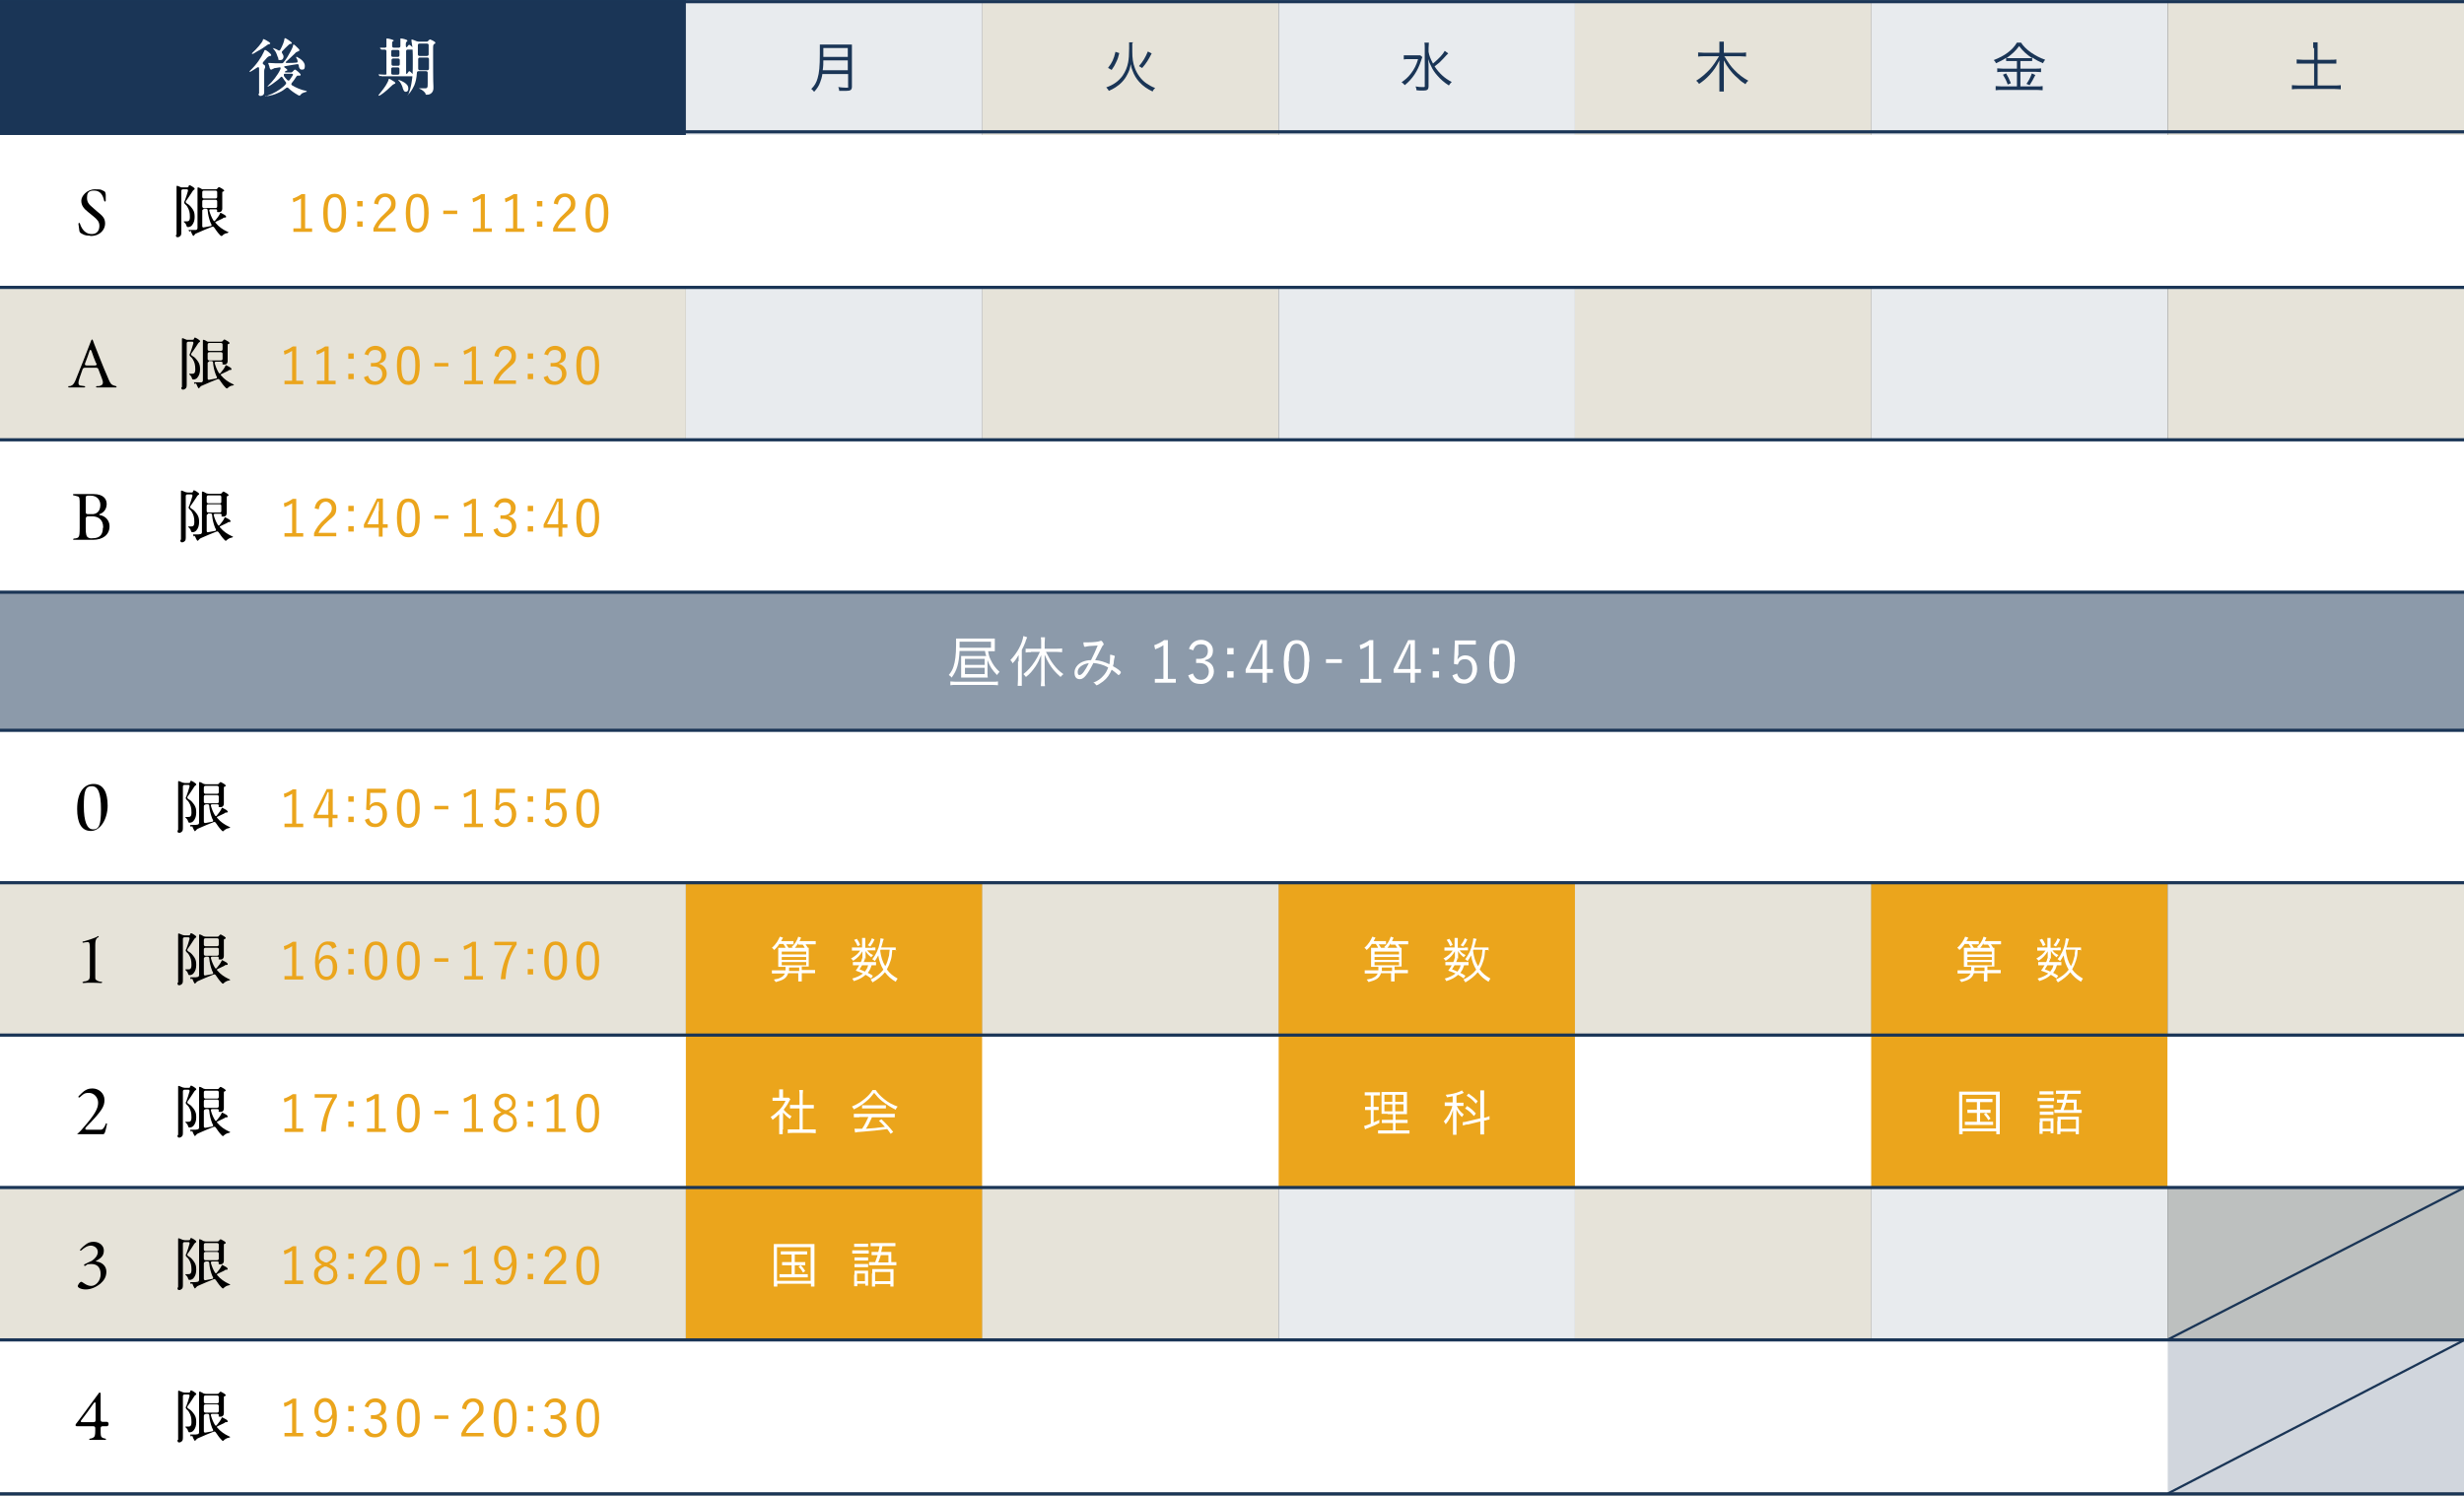 <?xml version="1.0" encoding="UTF-8"?>
<svg id="_レイヤー_2" data-name="レイヤー_2" xmlns="http://www.w3.org/2000/svg" width="273.8mm" height="166.2mm" version="1.1" viewBox="0 0 776 471">
  <rect x="0" y="0" width="776" height="471" fill="#808080" stroke="none"/>
  <!-- Generator: Adobe Illustrator 29.0.1, SVG Export Plug-In . SVG Version: 2.1.0 Build 192)  -->
  <defs>
    <style>
      .st0, .st1, .st2 {
        fill: #1a3556;
      }

      .st3 {
        fill: #fdf6e8;
      }

      .st4, .st5 {
        fill: #fff;
      }

      .st5, .st1, .st6, .st2 {
        isolation: isolate;
      }

      .st1 {
        opacity: .2;
      }

      .st1, .st7 {
        mix-blend-mode: multiply;
      }

      .st2 {
        opacity: .1;
      }

      .st8 {
        fill: #8c9aaa;
      }

      .st9 {
        fill: #eba51c;
      }
    </style>
  </defs>
  <g class="st6">
    <g id="_レイヤー_1">
      <polygon class="st0" points="0 470 776 470 776 470 0 470"/>
      <rect class="st3" x="682.7" y="0" width="93.3" height="470"/>
      <rect class="st4" x="589.3" y="0" width="93.3" height="470"/>
      <rect class="st3" x="496" y="0" width="93.3" height="470"/>
      <rect class="st4" x="402.7" y="0" width="93.3" height="470"/>
      <rect class="st3" x="309.3" y="0" width="93.3" height="470"/>
      <rect class="st4" x="216" y="0" width="93.3" height="470"/>
      <rect class="st3" y="0" width="216" height="470"/>
      <g>
        <rect class="st2" y="0" width="776" height="42.5"/>
        <rect class="st0" y="0" width="776" height="1"/>
        <rect class="st0" y="41" width="776" height="1"/>
      </g>
      <rect class="st2" y="90.5" width="776" height="48"/>
      <rect class="st2" y="278" width="776" height="48"/>
      <rect class="st2" y="374" width="776" height="48"/>
      <g class="st7">
        <rect class="st5" y="42.5" width="776" height="48"/>
        <rect class="st5" y="138.5" width="776" height="48"/>
        <rect class="st5" y="230" width="776" height="48"/>
        <rect class="st5" y="326" width="776" height="48"/>
        <rect class="st5" y="422" width="776" height="48"/>
      </g>
      <rect class="st0" y="0" width="216" height="42.5"/>
      <g>
        <g>
          <rect class="st8" y="186.5" width="776" height="43.5"/>
          <rect class="st0" y="186" width="776" height="1"/>
          <rect class="st0" y="229.5" width="776" height="1"/>
        </g>
        <g>
          <path class="st4" d="M309.3,206.6h1.3c-.2-.7-.3-.8-.4-1.6h-8c-.2,4-.8,6.1-2.5,8.4-.3-.4-.5-.6-.9-.8.8-1,1.2-1.7,1.5-2.7.5-1.5.8-3.7.8-6.7s0-1.6,0-2.1h12.2v4h-2.1c.2,1.3.4,1.9.8,2.7.7,1.5,1.5,2.6,2.8,3.8-.4.4-.5.5-.8,1-1.6-1.7-2.2-2.6-3-4.7v3.9c0,1.1,0,1.2.1,1.6h-8.4v-6.8h6.6ZM314.4,215.8c-.5,0-1-.1-1.8-.1h-11.5c-.7,0-1.3,0-1.8.1v-1.2c.5,0,1,.1,1.7.1h11.6c.8,0,1.2,0,1.7-.1v1.2h0ZM312.1,204v-1.9h-9.9v1.9h9.9ZM303.9,209.4h6.2v-1.9h-6.2v1.9ZM303.9,212.3h6.2v-2h-6.2v2Z"/>
          <path class="st4" d="M320.8,208.4v-2.1c-.6,1-1,1.7-1.9,2.6-.2-.5-.3-.6-.7-1,2.2-2.3,3.7-5.1,4.1-7.6l1.2.4c-.3.6-.5,1.2-.6,1.6-.3.7-.6,1.5-1.1,2.4v11.3h-1.3c0-.7.1-1.2.1-2.1v-5.7l.2.2ZM324.7,205.4c-.7,0-1.2,0-1.7.1v-1.2h4.9v-1.9c0-.6,0-1.2-.1-1.7h1.3c0,.6-.1,1.1-.1,1.7v1.9h3.7c.7,0,1.3,0,1.8-.1v1.2c-.5,0-1.1-.1-1.7-.1h-3.4c1,1.9,1.5,2.8,2.4,4s1.9,2.2,3.1,3c-.4.3-.6.6-.9.9-1-.9-1.5-1.4-2.2-2.2-1.2-1.5-1.9-2.7-2.8-4.8v8.1c0,.7,0,1.2.1,1.8h-1.3c0-.6.1-1.2.1-1.8v-8c-.6,1.5-1,2.4-1.8,3.6-.9,1.3-1.7,2.3-3,3.3-.3-.4-.5-.6-.8-.9,1.5-1.2,2.5-2.3,3.6-4,.6-.9,1-1.7,1.6-3h-2.8Z"/>
          <path class="st4" d="M344.3,208.9c-1.9,3.7-3,5-4.2,5s-1.7-.8-1.7-2.1.9-2.7,2.6-3.4c.8-.3,1.5-.5,2.6-.5.9-1.8,1.4-2.9,2.1-4.6-2.6.1-3.2.2-3.9.4h-.1c-.1,0-.2,0-.3-.2-.1-.3-.2-.7-.2-1.2h1.3c1.7,0,3.5-.2,3.9-.4.1,0,.2-.1.3-.1.2,0,.4.1.6.5.2.3.3.5.3.6s0,.2-.2.3c-.1,0-.2.3-.4.6-.4.7-1.8,3.6-2.1,4.1,1.6.1,3,.6,4.5,1.3.1-.6.2-1.4.2-2v-1c.5,0,1,.2,1.3.3.1,0,.2.1.2.2s0,.1-.1.4c-.1.3-.1.5-.2,1,0,.6-.1,1.1-.3,1.7,1.5.8,2.5,1.6,2.5,1.9s-.2.5-.4.7c-.1.1-.2.2-.3.2s-.2,0-.3-.2c-.7-.6-1.2-1-1.9-1.5-.6,1.5-1.4,2.7-2.7,3.7-.7.5-1.7,1.2-2,1.2s-.2,0-.3-.2c-.2-.3-.4-.5-.8-.6,1.5-.6,2.3-1.2,3.1-2.1.7-.7,1.3-1.7,1.6-2.7-1.4-.8-3.2-1.3-4.7-1.4h0ZM341.1,209.4c-1,.5-1.7,1.3-1.7,2.2s.3,1,.6,1,.8-.3,1.3-1,1-1.5,1.6-2.7c-.5,0-1.2.2-1.8.5Z"/>
          <path class="st4" d="M367.8,213.8h2.5v1.2h-6.6v-1.2h2.7v-10.6c-.7.5-1.6.9-2.6,1.3l-.3-1.3c1.1-.4,2.2-.9,3.1-1.6h1.2v12.2h0Z"/>
          <path class="st4" d="M374.5,204.2c.6-1.7,2-2.7,3.8-2.7s3.7,1.3,3.7,3.3-1,2.8-2.5,3.1v.2c1.8.4,2.8,1.6,2.8,3.4s-1.6,3.9-4,3.9-3.4-.8-4.1-2.7l1.5-.6c.5,1.4,1.3,2,2.6,2s2.4-1,2.4-2.6-1-2.7-3-2.7h-1v-1.3h.9c1.9,0,2.8-.9,2.8-2.5s-.9-2.1-2.2-2.1-2,.6-2.4,1.9l-1.5-.5h.2Z"/>
          <path class="st4" d="M388.5,206.1h-2v-2h2v2ZM388.5,213.4h-2v-2h2v2Z"/>
          <path class="st4" d="M399,210.7h1.9v1.2h-1.9v3.1h-1.4v-3.1h-5.3v-1.1l4.6-9.2h2.1v9.1h0ZM397.6,206v-3.2h-.3c-.4,1-.8,1.9-1.3,2.9l-2.4,5h4v-4.7h0Z"/>
          <path class="st4" d="M412.3,208.3c0,4.9-1.4,7-4,7s-4-2-4-6.9,1.5-6.8,4.1-6.8,4,2,4,6.8h-.1ZM405.8,208.3c0,4.1.8,5.7,2.5,5.7s2.5-1.6,2.5-5.7-.8-5.6-2.4-5.6-2.5,1.4-2.5,5.6h-.1Z"/>
          <path class="st4" d="M422.6,208.8h-5v-1.2h5v1.2Z"/>
          <path class="st4" d="M432.5,213.8h2.5v1.2h-6.6v-1.2h2.7v-10.6c-.7.5-1.6.9-2.6,1.3l-.3-1.3c1.1-.4,2.2-.9,3.1-1.6h1.2v12.2h0Z"/>
          <path class="st4" d="M445.6,210.7h1.9v1.2h-1.9v3.1h-1.4v-3.1h-5.3v-1.1l4.6-9.2h2.1v9.1h0ZM444.2,206v-3.2h-.3c-.4,1-.8,1.9-1.3,2.9l-2.4,5h4v-4.7h0Z"/>
          <path class="st4" d="M453.2,206.1h-2v-2h2v2ZM453.2,213.4h-2v-2h2v2Z"/>
          <path class="st4" d="M464.7,203h-5.4v3.2c-.2.5-.2,1.1-.3,1.5.5-.8,1.4-1.3,2.5-1.3,2.1,0,3.7,1.7,3.7,4.3s-1.8,4.6-4,4.6-3.2-.9-3.8-2.6l1.5-.6c.3,1.3,1.1,1.9,2.3,1.9s2.5-1.2,2.5-3.3-.9-3.1-2.3-3.1-1.9.6-2.3,1.7l-1.2-.2.3-7.4h6.6v1.3h-.1Z"/>
          <path class="st4" d="M477,208.3c0,4.9-1.4,7-4,7s-4-2-4-6.9,1.5-6.8,4.1-6.8,4,2,4,6.8h-.1ZM470.5,208.3c0,4.1.8,5.7,2.5,5.7s2.5-1.6,2.5-5.7-.8-5.6-2.4-5.6-2.5,1.4-2.5,5.6h-.1Z"/>
        </g>
      </g>
      <g>
        <rect class="st9" x="216" y="278" width="93.3" height="48"/>
        <g>
          <path class="st4" d="M245.5,297.2c-.5.8-1,1.4-1.7,2-.2-.3-.4-.5-.7-.7.7-.6,1.1-1.1,1.6-1.8.4-.6.6-1.1.9-1.7l1,.3c-.3.5-.3.6-.6,1.1h3.9v1h-2.3c.3.4.5.8.8,1.2l-.8.3c-.3-.7-.5-1.1-.9-1.6h-1.2ZM248.2,306.6c-.3.8-.7,1.3-1.3,1.7-.6.4-1.5.7-2.6,1-.2-.3-.3-.5-.6-.8,1.2-.2,1.6-.3,2.1-.6.7-.3,1.1-.7,1.4-1.3h-4.1v-1h4.3v-1.1h-2.3v-6h9.6v5.9h-2.2v1.1h4.2v1h-4.2v2.6h-1.1v-2.6h-3.5.3ZM246.2,300.6h7.7v-.9h-7.7v.9ZM246.2,302.3h7.7v-.9h-7.7v.9ZM246.2,304h7.7v-1h-7.7v1ZM251.7,305.8v-1.1h-3.2v1.1h3.3-.1ZM251.3,297.2c-.4.7-.8,1.1-1.2,1.6-.3-.2-.4-.4-.8-.5,1-.9,1.7-2,2.1-3.3l.9.3q-.2.4-.5,1.1h5.1v1h-3.2c.3.4.5.8.8,1.2l-.8.4c-.3-.6-.5-1-.9-1.5h-1.4v-.3Z"/>
          <path class="st4" d="M274.7,298.4h1v.9h-2.6c.4.6,1,1.1,1.9,1.5-.3.2-.3.3-.6.7-.9-.7-1.3-1.1-1.8-2v2.4h-1v-2.3c-.8,1.3-1.4,2-2.9,3-.2-.3-.4-.5-.7-.7,1.5-.9,2.1-1.4,2.9-2.5h-2.6v-1h3.2v-3h1v3.1h2.2ZM274.3,308.1c-.7-.5-1-.7-1.7-1.1-1,.9-1.9,1.4-3.7,2-.1-.3-.3-.5-.5-.8,1.4-.4,2.5-.9,3.4-1.6-.7-.3-1.1-.5-2.3-.9.5-.7.7-1,1.1-1.7h-2v-1h2.5c.2-.4.3-.6.4-1.2l.9.2c-.2.5-.3.7-.4,1h3.9v1h-1.4c-.4,1.2-.6,1.6-1.2,2.4.6.3.9.4,1.6.9l-.5.8h0ZM269.8,295.6c.5.7.8,1.2,1.1,2l-.8.4c-.3-.8-.6-1.3-1.1-2l.8-.3h0ZM271.5,304c-.2.4-.4.6-.8,1.3.8.3,1.1.4,1.7.7.5-.7.8-1.1,1-2h-2,0ZM275.4,295.9c-.5,1.1-.8,1.5-1.3,2.2l-.8-.4c.6-.7,1-1.3,1.3-2.2l.8.4ZM282.3,299.2h-1.3c-.1,1.6-.2,2.3-.5,3.3s-.7,1.9-1.2,2.8c.9,1.3,2,2.1,3.4,2.9-.2.3-.4.5-.6,1-1.4-.8-2.4-1.7-3.4-3-1,1.2-2.2,2.2-3.9,3.2-.2-.4-.4-.6-.6-.9,1.8-.9,3-1.8,4-3.1-.8-1.4-1.3-2.6-1.6-4.5-.4.7-.6,1.1-1.1,1.8-.3-.3-.4-.4-.8-.6,1.1-1.3,2-3.2,2.4-5.2.1-.6.2-1,.2-1.4l1,.2c0,.2,0,.3-.2.6-.2,1-.4,1.5-.6,2.1h4.6v1l.2-.2ZM277.3,299.1c0,.1,0,.2-.1.3.3,2.1.7,3.4,1.6,4.9.6-1,.9-2.2,1.2-3.4,0-.5.1-.8.2-1.8h-2.9Z"/>
        </g>
      </g>
      <g>
        <rect class="st9" x="402.7" y="278" width="93.3" height="48"/>
        <g>
          <path class="st4" d="M432.1,297.2c-.5.8-1,1.4-1.7,2-.2-.3-.4-.5-.7-.7.7-.6,1.1-1.1,1.6-1.8.4-.6.6-1.1.9-1.7l1,.3c-.3.5-.3.6-.6,1.1h3.9v1h-2.3c.3.4.5.8.8,1.2l-.8.3c-.3-.7-.5-1.1-.9-1.6h-1.2,0ZM434.9,306.6c-.3.8-.7,1.3-1.3,1.7-.6.4-1.5.7-2.6,1-.2-.3-.3-.5-.6-.8,1.2-.2,1.6-.3,2.1-.6.7-.3,1.1-.7,1.4-1.3h-4.1v-1h4.3v-1.1h-2.3v-6h9.6v5.9h-2.2v1.1h4.2v1h-4.2v2.6h-1.1v-2.6h-3.5.3ZM432.9,300.6h7.7v-.9h-7.7v.9ZM432.9,302.3h7.7v-.9h-7.7v.9ZM432.9,304h7.7v-1h-7.7v1ZM438.4,305.8v-1.1h-3.2v1.1h3.3,0ZM437.9,297.2c-.4.7-.8,1.1-1.2,1.6-.3-.2-.4-.4-.8-.5,1-.9,1.7-2,2.1-3.3l.9.3q-.2.4-.5,1.1h5.1v1h-3.2c.3.4.5.8.8,1.2l-.8.4c-.3-.6-.5-1-.9-1.5h-1.4v-.3Z"/>
          <path class="st4" d="M461.3,298.4h1v.9h-2.6c.4.6,1,1.1,1.9,1.5-.3.2-.3.3-.6.7-.9-.7-1.3-1.1-1.8-2v2.4h-1v-2.3c-.8,1.3-1.4,2-2.9,3-.2-.3-.4-.5-.7-.7,1.5-.9,2.1-1.4,2.9-2.5h-2.6v-1h3.2v-3h1v3.1h2.2ZM460.9,308.1c-.7-.5-1-.7-1.7-1.1-1,.9-1.9,1.4-3.7,2-.1-.3-.3-.5-.5-.8,1.4-.4,2.5-.9,3.4-1.6-.7-.3-1.1-.5-2.3-.9.5-.7.7-1,1.1-1.7h-2v-1h2.5c.2-.4.3-.6.4-1.2l.9.2c-.2.5-.3.7-.4,1h3.9v1h-1.4c-.4,1.2-.6,1.6-1.2,2.4.6.3.9.4,1.6.9l-.5.8h0ZM456.4,295.6c.5.7.8,1.2,1.1,2l-.8.4c-.3-.8-.6-1.3-1.1-2l.8-.3h0ZM458.1,304c-.2.4-.4.6-.8,1.3.8.3,1.1.4,1.7.7.5-.7.8-1.1,1-2h-2,0ZM462.1,295.9c-.5,1.1-.8,1.5-1.3,2.2l-.8-.4c.6-.7,1-1.3,1.3-2.2l.8.4ZM469,299.2h-1.3c-.1,1.6-.2,2.3-.5,3.3s-.7,1.9-1.2,2.8c.9,1.3,2,2.1,3.4,2.9-.2.3-.4.5-.6,1-1.4-.8-2.4-1.7-3.4-3-1,1.2-2.2,2.2-3.9,3.2-.2-.4-.4-.6-.6-.9,1.8-.9,3-1.8,4-3.1-.8-1.4-1.3-2.6-1.6-4.5-.4.7-.6,1.1-1.1,1.8-.3-.3-.4-.4-.8-.6,1.1-1.3,2-3.2,2.4-5.2.1-.6.2-1,.2-1.4l1,.2c0,.2,0,.3-.2.6-.2,1-.4,1.5-.6,2.1h4.6v1l.2-.2ZM464,299.1c0,.1,0,.2-.1.3.3,2.1.7,3.4,1.6,4.9.6-1,.9-2.2,1.2-3.4,0-.5.1-.8.2-1.8h-2.9Z"/>
        </g>
      </g>
      <g>
        <rect class="st9" x="589.3" y="278" width="93.3" height="48"/>
        <g>
          <path class="st4" d="M618.8,297.2c-.5.8-1,1.4-1.7,2-.2-.3-.4-.5-.7-.7.7-.6,1.1-1.1,1.6-1.8.4-.6.6-1.1.9-1.7l1,.3c-.3.5-.3.6-.6,1.1h3.9v1h-2.3c.3.4.5.8.8,1.2l-.8.3c-.3-.7-.5-1.1-.9-1.6h-1.2ZM621.6,306.6c-.3.8-.7,1.3-1.3,1.7-.6.4-1.5.7-2.6,1-.2-.3-.3-.5-.6-.8,1.2-.2,1.6-.3,2.1-.6.7-.3,1.1-.7,1.4-1.3h-4.1v-1h4.3v-1.1h-2.3v-6h9.6v5.9h-2.2v1.1h4.2v1h-4.2v2.6h-1.1v-2.6h-3.5.3ZM619.6,300.6h7.7v-.9h-7.7v.9ZM619.6,302.3h7.7v-.9h-7.7v.9ZM619.6,304h7.7v-1h-7.7v1ZM625,305.8v-1.1h-3.2v1.1h3.3,0ZM624.6,297.2c-.4.7-.8,1.1-1.2,1.6-.3-.2-.4-.4-.8-.5,1-.9,1.7-2,2.1-3.3l.9.3q-.2.4-.5,1.1h5.1v1h-3.2c.3.4.5.8.8,1.2l-.8.4c-.3-.6-.5-1-.9-1.5h-1.4v-.3Z"/>
          <path class="st4" d="M648,298.4h1v.9h-2.6c.4.6,1,1.1,1.9,1.5-.3.2-.3.3-.6.7-.9-.7-1.3-1.1-1.8-2v2.4h-1v-2.3c-.8,1.3-1.4,2-2.9,3-.2-.3-.4-.5-.7-.7,1.5-.9,2.1-1.4,2.9-2.5h-2.6v-1h3.2v-3h1v3.1h2.2ZM647.6,308.1c-.7-.5-1-.7-1.7-1.1-1,.9-1.9,1.4-3.7,2,0-.3-.3-.5-.5-.8,1.4-.4,2.5-.9,3.4-1.6-.7-.3-1.1-.5-2.3-.9.5-.7.7-1,1.1-1.7h-2v-1h2.5c.2-.4.3-.6.4-1.2l.9.2c-.2.5-.3.7-.4,1h3.9v1h-1.4c-.4,1.2-.6,1.6-1.2,2.4.6.3.9.4,1.6.9l-.5.8h0ZM643.1,295.6c.5.7.8,1.2,1.1,2l-.8.4c-.3-.8-.6-1.3-1.1-2l.8-.3h0ZM644.8,304c-.2.4-.4.6-.8,1.3.8.3,1.1.4,1.7.7.5-.7.8-1.1,1-2h-2,0ZM648.8,295.9c-.5,1.1-.8,1.5-1.3,2.2l-.8-.4c.6-.7,1-1.3,1.3-2.2l.8.4ZM655.6,299.2h-1.3c0,1.6-.2,2.3-.5,3.3s-.7,1.9-1.2,2.8c.9,1.3,2,2.1,3.4,2.9-.2.3-.4.5-.6,1-1.4-.8-2.4-1.7-3.4-3-1,1.2-2.2,2.2-3.9,3.2-.2-.4-.4-.6-.6-.9,1.8-.9,3-1.8,4-3.1-.8-1.4-1.3-2.6-1.6-4.5-.4.7-.6,1.1-1.1,1.8-.3-.3-.4-.4-.8-.6,1.1-1.3,2-3.2,2.4-5.2,0-.6.2-1,.2-1.4l1,.2c0,.2,0,.3-.2.6-.2,1-.4,1.5-.6,2.1h4.6v1l.2-.2ZM650.6,299.1c0,.1,0,.2,0,.3.3,2.1.7,3.4,1.6,4.9.6-1,.9-2.2,1.2-3.4,0-.5,0-.8.2-1.8h-2.9Z"/>
        </g>
      </g>
      <g>
        <rect class="st9" x="216" y="326" width="93.3" height="48"/>
        <g>
          <path class="st4" d="M246.5,355.7v1.5h-1.1v-6.3c-.7.7-1.2,1.1-2.1,1.8-.2-.4-.3-.6-.6-.9,1.1-.7,1.9-1.4,2.8-2.3.8-.8,1.3-1.6,1.9-2.8h-4.1v-1h2.1v-2.6h1.2v2.6h1.8l.5.5c-.1.2-.2.3-.4.7-.5,1-1,1.7-1.7,2.6.8.9,1.4,1.4,2.5,2.1-.3.3-.4.5-.5.8-1-.7-1.5-1.2-2.2-2v5.3ZM251.8,344.7c0-.5,0-.8-.1-1.4h1.2c0,.5-.1.9-.1,1.4v3.3h3.5v1.1h-3.5v6.6h4.1v1.2c-.5,0-1-.1-1.7-.1h-5.5c-.7,0-1.1,0-1.6.1v-1.2h3.7v-6.6h-3v-1.1h3v-3.3Z"/>
          <path class="st4" d="M275.8,343.3c.7,1.1,1.4,1.8,2.6,2.8,1.3,1.1,2.8,1.9,4.3,2.4-.3.4-.5.6-.6,1-1.5-.7-3-1.7-4.3-2.7-1-.8-1.7-1.6-2.5-2.6-.8,1-1.3,1.7-2.3,2.5-1.4,1.2-2.6,2-4.1,2.7-.1-.3-.4-.6-.6-.9,1.6-.7,2.8-1.4,4.1-2.5,1.1-.9,1.8-1.7,2.4-2.7h1.1-.1ZM270.6,351.9h-1.7v-1.1h12.9v1.1h-7.2c-.8,1.8-1.1,2.4-1.9,3.6,1.9-.1,3.7-.3,6-.6-.9-1-1.2-1.3-1.9-1.9l.8-.5c1.5,1.4,2.6,2.6,3.7,4l-.8.6c-.5-.8-.8-1.1-1.1-1.5-2.8.4-5.1.6-7.5.8-1.9.1-2.2.2-2.6.3l-.2-1.2h2.4c.9-1.3,1.3-2.3,2-3.7h-2.9ZM271.6,348.1h7.4v1h-7.5v-1h.1Z"/>
        </g>
      </g>
      <g>
        <rect class="st9" x="216" y="374" width="93.3" height="48"/>
        <g>
          <path class="st4" d="M243.7,393.7v-1.9h12.8v13.4h-1.1v-.9h-10.6v.9h-1.1v-11.5h0ZM244.7,403.4h10.6v-10.6h-10.6v10.6ZM247.3,395.1h-1.4v-1h8.3v1h-3.9v2.4h3.3v1h-3.3v2.8h4.1v1h-8.9v-1h3.8v-2.8h-3v-1h3v-2.4h-2.1,0ZM252.2,398.5c.6.6.9,1,1.4,1.8l-.7.5c-.5-.9-.8-1.2-1.4-1.9l.7-.4Z"/>
          <path class="st4" d="M268.5,393.8h5.1v1h-5.2v-1h.1ZM269.1,401.5v-1.3h4.3v4.7h-.9v-.6h-2.5v.8h-1v-3.6h0ZM269,391.7h4.4v1h-4.4v-1ZM269.1,396h4.3v1h-4.3v-1ZM269.1,398.1h4.3v1h-4.3v-1ZM269.9,403.5h2.5v-2.4h-2.5v2.4ZM275.6,397.6c.5-1.3.5-1.5.8-2.3h-1.9v-1h2.1c.2-.6.2-.9.4-1.8h-2.8v-1h7.8v1h-4.1c-.2.9-.2,1.2-.4,1.8h3.2v3.2h1.6v1h-8.6v-1h1.9ZM274.7,401v-1.3h6.7v5.5h-1v-.8h-4.8v.8h-1v-4.1h.1ZM275.6,403.5h4.8v-2.9h-4.8v2.9ZM279.8,397.6v-2.3h-2.4c-.3.9-.3,1-.8,2.3h3.2,0Z"/>
        </g>
      </g>
      <g>
        <rect class="st9" x="402.7" y="326" width="93.3" height="48"/>
        <g>
          <path class="st4" d="M431,345h-1.2v-1h4.8v1h-2v3.6h1.6v1h-1.6v3.9c.7-.3,1-.4,1.8-.8v1c-1.4.7-1.8.9-3.9,1.7-.4.1-.4.2-.6.3l-.3-1.1c.6-.1,1-.3,2.1-.7v-4.3h-1.8v-1h1.8v-3.6h-.8.1ZM437,350.8h-1.9v-6.9h8v7h-3.6v1.8h3.8v1h-3.8v2.3h4.4v1h-9.9v-1h4.7v-2.3h-3.5v-1h3.5v-1.8h-1.7ZM436,344.8v2.2h2.5v-2.2h-2.5ZM436,347.8v2.2h2.5v-2.2h-2.5ZM439.4,347h2.6v-2.2h-2.6v2.2ZM439.4,350h2.6v-2.2h-2.6v2.2Z"/>
          <path class="st4" d="M457.8,345.2c-.8.2-1.2.2-2.1.4-.1-.4-.2-.5-.4-.8,2-.2,3.1-.5,4.4-1,.3-.1.5-.3.7-.4l.6.8c-.9.4-1.4.6-2.3.8v2.3h2.2v1h-2.1c.5,1.1,1.1,1.8,2.2,2.7-.2.3-.3.4-.6.8-.9-.9-1.3-1.4-1.7-2.4v8h-1.1v-7.8c-.5,1.8-1.2,3.2-2.3,4.5-.2-.4-.3-.6-.6-.9,1.2-1.3,2.3-3.2,2.7-4.9h-2.4v-1.1h2.5v-2.1h.3ZM462.1,354.1c-.6.1-1.1.3-1.4.4v-1.1c.2,0,.7,0,1.3-.2l4.2-1v-8.8h1.2v8.6h.3c.7-.2,1.1-.3,1.4-.5v1.1c-.3,0-.8.1-1.3.3h-.4v4.4h-1.2v-4.1l-4.1,1h0ZM462,348.3c1.4.9,1.9,1.4,2.8,2.4l-.6.8c-1-1.1-1.5-1.6-2.8-2.4l.6-.7h0ZM462.5,344.4c1.3.9,2,1.5,2.9,2.4l-.6.8c-.9-1.1-1.7-1.8-2.9-2.5l.6-.7h0Z"/>
        </g>
      </g>
      <g>
        <rect class="st9" x="589.3" y="326" width="93.3" height="48"/>
        <g>
          <path class="st4" d="M617,345.7v-1.9h12.8v13.4h-1.1v-.9h-10.6v.9h-1.1v-11.5h0ZM618,355.4h10.6v-10.6h-10.6v10.6ZM620.6,347.1h-1.4v-1h8.3v1h-3.9v2.4h3.3v1h-3.3v2.8h4.1v1h-8.9v-1h3.8v-2.8h-3v-1h3v-2.4h-2.1.1ZM625.5,350.5c.6.6.9,1,1.4,1.8l-.7.5c-.5-.9-.8-1.2-1.4-1.9l.7-.4Z"/>
          <path class="st4" d="M641.8,345.8h5.1v1h-5.2v-1h.1ZM642.4,353.5v-1.3h4.3v4.7h-.9v-.6h-2.5v.8h-1v-3.6h.1ZM642.3,343.7h4.4v1h-4.4v-1ZM642.4,348h4.3v1h-4.3v-1ZM642.4,350.1h4.3v1h-4.3v-1ZM643.3,355.5h2.5v-2.4h-2.5v2.4ZM648.9,349.6c.5-1.3.5-1.5.8-2.3h-1.9v-1h2.1c.2-.6.2-.9.4-1.8h-2.8v-1h7.8v1h-4.1c-.2.9-.2,1.2-.4,1.8h3.2v3.2h1.6v1h-8.6v-1h1.9,0ZM648,353v-1.3h6.7v5.5h-1v-.8h-4.8v.8h-1v-4.1h.1ZM649,355.5h4.8v-2.9h-4.8v2.9ZM653.1,349.6v-2.3h-2.4c-.3.9-.3,1-.8,2.3h3.2Z"/>
        </g>
      </g>
      <rect class="st0" y="470" width="776" height="1"/>
      <rect class="st0" y="90" width="776" height="1"/>
      <rect class="st0" y="138" width="776" height="1"/>
      <rect class="st0" y="277.5" width="776" height="1"/>
      <rect class="st0" y="325.5" width="776" height="1"/>
      <rect class="st0" y="373.5" width="776" height="1"/>
      <rect class="st0" y="421.5" width="776" height="1"/>
      <g>
        <path class="st0" d="M259,23.2c-.1,1-.4,1.9-.7,2.7-.4,1.1-.9,1.9-1.9,3-.3-.4-.5-.6-.9-.9,1.1-1.1,1.6-2,2-3.4.5-1.7.7-3.7.7-7.7s0-2.3,0-2.9h10.1v13.2c0,1.1-.4,1.4-1.9,1.4h-2.1c0-.4-.1-.7-.3-1.2.9.1,1.6.2,2.5.2s.6-.1.6-.5v-3.8h-8.1ZM267,22.1v-3.1h-7.7c0,1,0,1.8-.2,3.1h7.9ZM267,18v-2.9h-7.7v2.8h7.7Z"/>
        <path class="st0" d="M356.6,13.5v2.6c0,2.3.2,3.7.8,5.3.7,1.9,2,3.7,3.6,4.8.9.6,1.7,1.1,2.8,1.5-.4.4-.6.6-.8,1.1-1.7-.8-3-1.7-4.2-3-.9-1-1.6-2.1-2.1-3.5-.3-.7-.4-1.1-.6-2.1-.2,1.4-.5,2.2-1.1,3.3-.8,1.6-2.1,3-3.7,4-.6.4-1.2.7-2.1,1.1-.2-.5-.5-.7-.8-1.1,2.3-.8,3.8-1.9,5.1-3.6.9-1.3,1.5-2.7,1.8-4.3.2-1.1.3-2.4.3-4.3v-2h1.4l-.4.2ZM349,21.3c.7-.9,1-1.4,1.4-2.2.4-.9.6-1.5.9-2.8l1.2.4c-.3,1.3-.5,1.9-1,2.9-.4.9-.7,1.4-1.4,2.4l-1.1-.6h0ZM358.7,20.8c1.3-1.5,2-2.7,2.8-4.6l1.2.6c-1,2-1.7,3.1-3,4.6l-1-.6Z"/>
        <path class="st0" d="M447.9,18.1c-.1.3-.2.4-.4,1.1-1,3.1-2.7,5.7-5.1,7.6-.3-.4-.5-.6-1-.9,1.1-.8,2-1.5,2.9-2.7,1.1-1.4,1.8-2.8,2.3-4.6h-2.9c-.7,0-1.2,0-1.6.1v-1.3h5.2l.7.6h-.1ZM456,16.9c-.1.1-.3.3-.5.5-.4.5-1.6,1.7-2.2,2.3q-.5.4-1.5,1.2c1.5,2.2,3.1,3.7,5.4,4.9-.4.4-.6.6-.9,1.1-1.4-.9-2.6-1.9-3.7-3.2-.8-.9-1.4-1.8-1.9-2.9-.4-.8-.6-1.2-.9-2.2.1,1.5.1,2.4.1,3.4v5.1c0,1.1-.4,1.4-1.6,1.4s-1.4,0-2.2-.1c0-.5-.1-.7-.3-1.2,1,.2,1.6.2,2.3.2s.6,0,.6-.5v-11.8c0-.6,0-1.2-.1-1.7h1.4c0,.6-.1,1.1-.1,1.7v1.2c.2,1.2.6,2.2,1.4,3.7,2-1.7,3.1-2.9,3.7-4l1.1.8h0Z"/>
        <path class="st0" d="M543.2,17.9c1.1,1.8,1.9,3,3,4.1,1.4,1.5,2.8,2.5,4.4,3.4-.5.4-.6.6-.9,1.1-1.1-.7-1.5-1-2.3-1.8-1.4-1.2-1.9-1.8-2.9-3.1-.6-.8-.9-1.3-1.6-2.6v7.8c0,.8,0,1.4,0,2h-1.4c0-.6,0-1.2,0-2v-7.8c-.9,1.9-1.8,3.2-3.1,4.6-1,1.1-2.1,2-3.3,2.8-.3-.4-.5-.7-.9-1,1.5-.9,3.1-2.3,4.4-3.7,1-1.2,1.7-2.2,2.8-4h-4.7c-.7,0-1.2,0-1.9.1v-1.3c.6,0,1.1.1,1.9.1h4.8v-1.9c0-.6,0-1,0-1.6h1.4c0,.6,0,1,0,1.6v1.9h5.1c.9,0,1.4,0,1.9-.1v1.3c-.6,0-1.3-.1-1.9-.1h-4.9v.2Z"/>
        <path class="st0" d="M633.4,19.2h-1.6v-1c-1.2.8-1.9,1.1-3.2,1.7-.2-.5-.3-.6-.7-1,3.4-1.3,5.9-3.1,7.3-5.5h1.3c.7,1.1,1.7,2.1,3.1,3.1,1.5,1,2.8,1.7,4.5,2.3-.3.3-.5.7-.7,1.1-1.4-.6-2.1-1-3.4-1.8v1.1h-3.7v2.4h4.8c.8,0,1.2,0,1.7-.1v1.2c-.5,0-1-.1-1.7-.1h-4.8v4.6h5.1c.8,0,1.4,0,1.9-.1v1.3c-.5,0-1.2-.1-1.9-.1h-10.9c-.7,0-1.3,0-2,.1v-1.3c.6,0,1.2.1,2,.1h4.7v-4.6h-4.5c-.7,0-1.2,0-1.7.1v-1.2c.5,0,1,.1,1.7.1h4.5v-2.4h-1.9.1ZM631.8,23.1c.6,1,1,1.8,1.5,3.1l-1,.4c-.4-1.2-.9-2.1-1.5-3.1l1-.4ZM638.5,18.3h1.5c-1.8-1.2-3-2.3-4.1-3.8-1.1,1.5-2.3,2.6-4,3.8h6.6ZM641,23.6c-.8,1.6-1.1,2.1-1.8,3.2l-1-.4c.7-1,1.2-1.9,1.7-3.3,0,0,1.1.5,1.1.5Z"/>
        <path class="st0" d="M728.5,15.1c0-.7,0-1.2,0-1.8h1.4c0,.6,0,1.1,0,1.8v3.7h4c.9,0,1.4,0,1.9-.1v1.3h-5.9v6.9h5.3c.8,0,1.4,0,2-.1v1.3c-.6,0-1.2-.1-2-.1h-11.3c-.8,0-1.4,0-2.1.1v-1.3c.5,0,1.2.1,2.1.1h4.9v-6.9h-5.5v-1.3c.5,0,1,.1,1.9.1h3.6v-3.7h-.1Z"/>
      </g>
      <g>
        <path class="st4" d="M81.6,29.5v-.5c0-1.1,0-4.9,0-6.2s0-.9,0-1.3-.3-.5-.7-.2c-.6.4-1.2.8-1.9,1.2-.2.1-.3.1-.4.1s0,0,0-.1,0-.1.2-.3c2-1.9,3.5-4.1,4.4-6.1,0-.2.2-.4.3-.4.3,0,1.9,1.2,1.9,1.6s0,.2-.4.3c-.6.2-.8.4-1.3,1l-.8.9c-.2.3-.2.5,0,.7.4.3.6.4.6.6s0,.2,0,.4c-.2.5-.3.7-.3,1.3,0,1.2,0,5.2,0,6.3v.3c0,.9-.8,1.1-1.2,1.1s-.6-.3-.6-.7h.1ZM79.3,16.9s0-.1.2-.3c1.2-1.1,3.1-3.2,3.3-4,0-.2,0-.3.2-.3s1.3.6,1.7.9c.2.2.4.3.4.4s0,.2-.3.3c-.3,0-.5.1-.7.3-.8.6-2,1.4-3,1.9-.7.4-1.4.9-1.6.9s0,0,0-.1h0ZM84.3,30.1s0-.1.2-.1c1.7-.6,3.4-1.6,4.7-2.7.3-.2.5-.5.7-.7.3-.3.3-.6,0-.9-.3-.4-.6-.8-.9-1.3-.2-.3-.5-.4-.7,0-.3.3-.6.6-1,.9-.9.7-2.1,1.6-2.8,1.9h-.3s0-.1.2-.2c1.4-1.3,3.1-3.4,3.9-5.2.2-.5,0-.7-.3-.6l-1.2.2c-.2,0-.4,0-.6.2h-.2c-.2.2-.3.2-.5.3h-.2c-.2,0-.3-.4-.4-.6,0-.4-.4-1.2-.4-1.3s0-.2,0-.2h.2c.5,0,1.4.1,2,.1h2c.3,0,.4,0,.6-.3.9-1,1.6-2.3,2.2-3.4.3-.6.7-1.3.8-1.9,0-.1,0-.3.2-.3s.9.7,1.3,1.1c.3.3.5.5.5.7s-.2.3-.5.4-.6.2-.9.6l-1.9,1.8c-.2.2-.4.4-.9.8-.3.3,0,.4.2.4,1.3,0,2.2,0,3-.1.4,0,.5-.2.4-.6,0-.3-.2-.6-.4-.9,0-.2,0-.3,0-.3h0c0-.1.3,0,.4.1,1,.5,2.3,1.5,2.3,2.7s-.4,1.2-1,1.2-.8-.6-.9-1.1v-.2c0-.3-.3-.5-.6-.4l-1.3.2c-.5.1-1.3.2-2.3.4-.5,0-.5.3-.2.5,0,0,.4.2.4.3.2.1.4.3.4.4s0,.2-.4.3c-.5.2-.6.5,0,.5h1.5c.3,0,.4-.1.6-.3.3-.3.5-.6.7-.6.3,0,1.8,1.3,1.8,1.6s-.2.3-.5.3h-.5c0,0-.2,0-.5.5-.4.7-.9,1.3-1.3,1.8-.2.3-.2.5,0,.7,1.3.8,2.9,1.5,4.5,1.8q.2,0,.2.2c0,.2,0,.1-.2.1-.4.1-.8.3-1.1.4-.3.1-.5.4-.7.6s-.2.2-.3.2-.3-.1-.5-.2c-1.2-.7-2.2-1.4-3-2.2-.2-.2-.5-.2-.7,0-.6.5-1.3,1-2.2,1.4-.7.3-1.3.6-2.1.8-.6.2-1.8.4-2.1.4s-.2,0-.2-.1h.6ZM87.7,18.4c-.2-.3-.3-.7-.5-1.2-.2-.6-.5-1.2-1.1-1.8,0-.2-.2-.2-.2-.3s0,0,0,0,.9.2,1.7.7c.3.2.5.1.7-.2.6-1.1,1.2-2.5,1.3-3.4,0-.1,0-.2.2-.2s2.1,1.2,2.1,1.5,0,.2-.4.3c-.3,0-.5.2-.8.5-.4.4-1.2,1.1-1.8,1.8-.2.2-.2.4,0,.7.2.3.4.7.4,1,0,.6-.3,1.1-1,1.1s-.6-.1-.7-.4h0ZM89.4,23.9c.3.5.7.9,1.1,1.3.2.2.5.2.7,0,.3-.4.6-.9,1-1.5.2-.3,0-.5-.3-.5h-2c-.3,0-.4,0-.5.2,0,.1,0,.3,0,.5Z"/>
        <path class="st4" d="M119.6,24l-.4-.5h0c0-.1.2-.1.2-.1.4,0,1.1.1,1.8.1s.5-.2.5-.5v-6.9c0-.3-.2-.5-.5-.5h-1.1l-.4-.4c0-.1,0-.1,0-.2s0,0,0,0h1.5c.3,0,.6-.2.5-.5v-2.2c0-.1,0-.2.2-.2s.9.1,1.7.4c.3.1.4.2.4.2q0,.1-.2.3c-.2,0-.3.2-.3.3v1.2c0,.3.2.5.5.5h1.6c.3,0,.5-.2.5-.5v-1c0-.6,0-.9,0-1.2s0-.2.2-.2.8.1,1.1.2c.4.1.9.3.9.5s0,.1-.2.3c-.2.1-.3.3-.3,1.1s.3.9.7.2c.1-.2.2-.3.4-.3.3,0,1.3,1,1.3,1.3s-.4.2-.6.2h-1.2c-.3,0-.5.2-.5.5v6.7c0,.7.2.6.6,0,.2-.3.3-.4.4-.4.3,0,1.3,1.1,1.3,1.4s-.3.2-.6.2h-9.4s0,0-.2-.1h-.2ZM119.2,30s0-.1.2-.3c.6-.7.9-1.2,1.4-1.8.4-.5.9-1.3,1.2-1.9.2-.3.3-.7.4-1,0-.1,0-.2.2-.2s1.2.7,1.7,1c0,0,.2.2.2.3s0,.2-.3.3c-.4.2-.5.2-1.3,1-1.2,1.2-3.1,2.7-3.5,2.7s0,0,0,0h-.2ZM125.3,17.9c.3,0,.5-.2.5-.5v-1.2c0-.3-.2-.5-.5-.5h-1.6c-.3,0-.5.2-.5.5v1.2c0,.3.2.5.5.5h1.6ZM123.3,20.2c0,.3.2.5.5.5h1.6c.3,0,.5-.2.5-.5v-1.3c0-.3-.2-.5-.5-.5h-1.6c-.3,0-.5.2-.5.5v1.3ZM125.8,21.7c0-.3-.2-.5-.5-.5h-1.6c-.3,0-.5.2-.5.5v1.3c0,.3.2.5.5.5h1.6c.3,0,.5-.2.5-.5v-1.3ZM126.8,27.5c-.3-.8-.6-1.5-1.2-2.1q-.2-.2-.2-.3c0,0,0,0,0,0,.2,0,1.8.6,2.5,1.3.5.4.7.9.7,1.5s-.3,1-.8,1-.7-.4-1-1.3h0ZM128.5,30s0-.1.1-.3c.5-1.2.8-2.4,1-3.6.4-2.1.4-4,.4-6.2v-1.7c0-1.3,0-3.2-.4-5.2v-.5q0-.1.1-.1c.1,0,.9.3,1.6.6.2,0,.4.1.6.1h2.4c.3,0,.4,0,.6-.3.2-.2.4-.4.5-.4.2,0,1.7.7,1.7,1s0,.3-.3.4c-.2.1-.4.3-.4,1.1v2.9c0,1.2,0,8.5.1,9.3v.7c0,1.3-1,2-1.9,2s-.4,0-.6-.4c-.4-.6-1-1.1-1.7-1.4-.2-.1-.3-.1-.3-.2s0,0,.1,0h1.5c.6,0,.7,0,.9-.2s.2-.6.2-1.4v-3.3c0-.3-.2-.5-.5-.5h-2.4c-.3,0-.5.2-.5.5-.1,1.7-.4,2.9-.8,3.9-.6,1.4-1.8,3.1-2.2,3.1s-.1,0-.1,0h.3ZM134.5,17.6c.3,0,.5-.2.5-.5v-2.9c0-.3-.2-.5-.5-.5h-2.4c-.3,0-.5.2-.5.5v2.9c0,.3.2.5.5.5h2.4ZM132.2,18.1c-.3,0-.5.2-.5.5v3c0,.3.2.5.5.5h2.4c.3,0,.5-.2.5-.5v-3c0-.3-.2-.5-.5-.5h-2.4Z"/>
      </g>
      <g>
        <g>
          <g>
            <path d="M28.4,74.2c-.8,0-1.6,0-2.6-.6-.6-.3-.7-.5-.8-.9,0-.4-.2-1.2-.3-2.2h0c0-.4.4-.5.5,0,.7,2,1.9,3.2,3.7,3.2s2.4-1.3,2.4-2.6-.7-2-1.9-3l-1.6-1.3c-1.4-1.1-2.2-2.1-2.2-3.6s1.8-3.6,4.3-3.6,1.8.2,2.5.4c.7.3.8.4.9,1.3v1.9c0,.3-.4.4-.5,0-.4-1.8-1.2-3.2-3.2-3.2s-2.2,1.1-2.2,2.3.5,2,1.5,2.8l1.6,1.4c1.7,1.4,2.6,2.1,2.6,3.9s-1.5,3.9-4.5,3.9c0,0-.2,0-.2,0Z"/>
            <path d="M55.6,74v-1c0-.6,0-2.5,0-3.2v-11.1c0,0,0-.2.2-.2s.7.3,1.3.5c.2,0,.4,0,.6,0h1.2c.2,0,.4,0,.5-.3h0c0-.3.2-.4.3-.4.2,0,1.6.8,1.6,1.1s0,.2-.3.4c-.2.2-.4.4-.6.8-.5.8-1.4,2.1-1.9,2.8,0,0,0,.2,0,.3s.2.3.4.4c.8.4,1.3,1.1,1.8,1.8.5.8.6,1.4.6,2.4s-.2,1.9-.9,2.7c-.3.3-.7.5-1.1.5s-.4,0-.6-.5c0-.3-.5-.9-.8-1.1,0,0,0,0,0-.2s0,0,0,0h.7c.7,0,1.2,0,1.2-1.4s-.2-2.2-.8-3.2c-.2-.3-.4-.6-.7-.8,0,0-.3-.3-.3-.5s0-.3.2-.6c.4-1,.7-2.1,1-3.1,0-.3,0-.5-.4-.5h-1.2c-.3,0-.5.2-.5.5v9.5c0,2.6,0,3.3,0,3.6s0,.8-.3,1.1c-.2.2-.5.4-.9.4s-.5-.3-.5-.6v-.2ZM59.6,72.9c0,0-.2-.4-.2-.5s0,0,.2,0h1.2c.2,0,.5,0,.9,0,.3,0,.5-.3.5-.6v-9.1c0-.8,0-2.4,0-2.9v-.6c0,0,0-.2.2-.2s.8.3,1.3.6c.2,0,.4,0,.6,0h3.6c.2,0,.4,0,.6-.3s.4-.4.5-.4.4.2,1.1.6c.4.3.5.4.5.5s0,.2-.3.3c-.3,0-.3.2-.3.4v5c0,.6-.3,1.1-1.1,1.1s-.5-.2-.5-.5-.2-.4-.5-.4h-1.6c-.3,0-.4.2-.4.4.3,1.1.7,2.1,1.3,3.1.2.3.4.3.6,0,.6-.7,1.2-1.5,1.5-2.2q0-.2.2-.2c0,0,1,.5,1.3.7.4.3.4.4.4.5,0,.2,0,.3-.4.3s-.3,0-.7.3c-.4.2-1.2.6-2.1,1-.2,0-.3.3,0,.5.9,1.1,2.2,2,3.5,2.6.4.2.5.2.5.3,0,0,0,0-.4.2-.7,0-1.3.5-1.7.9,0,0,0,0-.2,0s-.4-.3-.6-.5c-.6-.6-1.1-1.4-1.6-2.1-.2-.3-.4-.4-.7-.3-1.4.5-2.9,1.2-5,2.1-.2,0-.3.2-.5.4-.2.2-.3.4-.4.4-.2,0-.8-1.4-.9-1.7l-.2.3ZM67.9,62.5c.3,0,.5-.2.5-.5v-1.5c0-.3-.2-.5-.5-.5h-3.7c-.3,0-.5.2-.5.5v1.5c0,.3.2.5.5.5h3.7ZM67.9,65.5c.3,0,.5-.2.5-.5v-1.6c0-.3-.2-.5-.5-.5h-3.7c-.3,0-.5.2-.5.5v1.6c0,.3.2.5.5.5h3.7ZM64.2,65.9c-.3,0-.5.2-.5.4v4.9c0,.3.2.5.5.4l2.1-.4c.3,0,.4-.3.3-.5s-.2-.4-.3-.6c-.5-1.3-.8-2.6-.9-3.9,0-.3-.2-.5-.5-.5h-.8v.2Z"/>
          </g>
          <g>
            <path class="st9" d="M96.1,71.9h2.2v1.1h-5.9v-1.1h2.4v-9.4c-.6.4-1.4.8-2.4,1.2l-.2-1.2c1-.3,1.9-.8,2.8-1.4h1.1v10.9h0Z"/>
            <path class="st9" d="M109,67c0,4.3-1.3,6.2-3.6,6.2s-3.6-1.8-3.6-6.1,1.3-6.1,3.6-6.1,3.6,1.7,3.6,6.1h0ZM103.2,67c0,3.7.7,5,2.2,5s2.2-1.4,2.2-5-.7-4.9-2.2-4.9-2.2,1.3-2.2,4.9Z"/>
            <path class="st9" d="M114.2,65h-1.7v-1.7h1.7v1.7ZM114.2,71.4h-1.7v-1.7h1.7v1.7Z"/>
            <path class="st9" d="M117.8,64.1c.3-2.1,1.7-3.2,3.5-3.2s3.3,1.1,3.3,3.1-.5,2.3-2.5,4c-1.8,1.6-2.6,2.6-3.1,3.8h5.6v1.1h-7v-1c.7-1.6,1.7-3,3.5-4.6,1.7-1.6,2.1-2.3,2.1-3.3s-.8-2-1.9-2-2,.8-2.2,2.4l-1.3-.3Z"/>
            <path class="st9" d="M135,67c0,4.3-1.3,6.2-3.6,6.2s-3.6-1.8-3.6-6.1,1.3-6.1,3.6-6.1,3.6,1.7,3.6,6.1h0ZM129.2,67c0,3.7.7,5,2.2,5s2.2-1.4,2.2-5-.7-4.9-2.2-4.9-2.2,1.3-2.2,4.9Z"/>
            <path class="st9" d="M144,67.4h-4.4v-1.1h4.4v1.1Z"/>
            <path class="st9" d="M152.7,71.9h2.2v1.1h-5.9v-1.1h2.4v-9.4c-.6.4-1.4.8-2.4,1.2l-.2-1.2c1-.3,1.9-.8,2.8-1.4h1.1v10.9h0Z"/>
            <path class="st9" d="M162.9,71.9h2.2v1.1h-5.9v-1.1h2.4v-9.4c-.6.4-1.4.8-2.4,1.2l-.2-1.2c1-.3,1.9-.8,2.8-1.4h1.1v10.9h0Z"/>
            <path class="st9" d="M170.8,65h-1.7v-1.7h1.7v1.7ZM170.8,71.4h-1.7v-1.7h1.7v1.7Z"/>
            <path class="st9" d="M174.4,64.1c.3-2.1,1.7-3.2,3.5-3.2s3.3,1.1,3.3,3.1-.5,2.3-2.5,4c-1.8,1.6-2.6,2.6-3.1,3.8h5.6v1.1h-7v-1c.7-1.6,1.7-3,3.5-4.6,1.7-1.6,2.1-2.3,2.1-3.3s-.8-2-1.9-2-2,.8-2.2,2.4l-1.3-.3h0Z"/>
            <path class="st9" d="M191.6,67c0,4.3-1.3,6.2-3.6,6.2s-3.6-1.8-3.6-6.1,1.3-6.1,3.6-6.1,3.6,1.7,3.6,6.1h0ZM185.8,67c0,3.7.7,5,2.2,5s2.2-1.4,2.2-5-.7-4.9-2.2-4.9-2.2,1.3-2.2,4.9Z"/>
          </g>
        </g>
        <g>
          <g>
            <path d="M23.7,122h-2c-.1,0-.2,0-.2-.2s0-.2.2-.2c.3,0,.6,0,.8-.2.6-.2,1-.8,1.7-2.7,1.1-2.7,2.7-6.7,4.1-10.4.4-1,.5-1.4.7-1.4s.3.4.7,1.5c1.4,3.5,2.8,7.2,4.1,10.1.7,1.7,1,2.4,1.6,2.7.3.2.6.2,1.1.4,0,0,.2,0,.2.2s0,.2-.2.2h-6c-.4,0-.3-.4,0-.4.6,0,1,0,1.2-.2.8-.2.9-1,.4-2.2l-1.1-2.9c-.1-.3-.3-.5-.7-.5h-3.6c-.3,0-.6.2-.7.5l-.8,2.3c-.7,1.9-.6,2.6,0,2.8.4,0,1,.2,1.4.2s.2.4,0,.4c-.5,0-2.2,0-2.9,0ZM30.3,114.5c-.5-1.2-1-2.5-1.5-4-.2-.5-.5-.4-.6,0-.4,1.3-.9,2.6-1.4,3.9-.2.4,0,.7.5.7h2.6c.5,0,.6-.3.5-.7h-.1Z"/>
            <path d="M57.3,122v-1c0-.6,0-2.5,0-3.2v-11.1c0,0,0-.2.2-.2s.7.3,1.3.5c.2,0,.4,0,.6,0h1.2c.2,0,.4,0,.5-.3h0c0-.3.2-.4.3-.4.2,0,1.6.8,1.6,1.1s0,.2-.3.4c-.2.2-.4.4-.6.8-.5.8-1.4,2.1-1.9,2.8,0,0,0,.2,0,.3s.2.3.4.4c.8.4,1.3,1.1,1.8,1.8.5.8.6,1.4.6,2.4s-.2,1.9-.9,2.7c-.3.3-.7.5-1.1.5s-.4,0-.6-.5c0-.3-.5-.9-.8-1.1,0,0,0,0,0-.2s0,0,0,0h.7c.7,0,1.2,0,1.2-1.4s-.2-2.2-.8-3.2c-.2-.3-.4-.6-.7-.8,0,0-.3-.3-.3-.5s0-.3.2-.6c.4-1,.7-2.1,1-3.1,0-.3,0-.5-.4-.5h-1.2c-.3,0-.5.2-.5.5v9.5c0,2.6,0,3.3,0,3.6s0,.8-.3,1.1c-.2.2-.5.4-.9.4s-.5-.3-.5-.6v-.2ZM61.3,120.9c0,0-.2-.4-.2-.5s0,0,.2,0h1.2c.2,0,.5,0,.9,0,.3,0,.5-.3.5-.6v-9.1c0-.8,0-2.4,0-2.9v-.6c0,0,0-.2.2-.2s.8.3,1.3.6c.2,0,.4,0,.6,0h3.6c.2,0,.4,0,.6-.3s.4-.4.5-.4.4.2,1.1.6c.4.3.5.4.5.5s0,.2-.3.3c-.3,0-.3.2-.3.4v5c0,.6-.3,1.1-1.1,1.1s-.5-.2-.5-.5-.2-.4-.5-.4h-1.6c-.3,0-.4.2-.4.4.3,1.1.7,2.1,1.3,3.1.2.3.4.3.6,0,.6-.7,1.2-1.5,1.5-2.2q0-.2.2-.2c0,0,1,.5,1.3.7.4.3.4.4.4.5,0,.2,0,.3-.4.3s-.3,0-.7.3c-.4.2-1.2.6-2.1,1-.2,0-.3.3,0,.5.9,1.1,2.2,2,3.5,2.6.4.2.5.2.5.3,0,0,0,0-.4.2-.7,0-1.3.5-1.7.9,0,0,0,0-.2,0s-.4-.3-.6-.5c-.6-.6-1.1-1.4-1.6-2.1-.2-.3-.4-.4-.7-.3-1.4.5-2.9,1.2-5,2.1-.2,0-.3.2-.5.4-.2.2-.3.4-.4.4-.2,0-.8-1.4-.9-1.7l-.2.3ZM69.6,110.5c.3,0,.5-.2.5-.5v-1.5c0-.3-.2-.5-.5-.5h-3.7c-.3,0-.5.2-.5.5v1.5c0,.3.2.5.5.5h3.7ZM69.6,113.5c.3,0,.5-.2.5-.5v-1.6c0-.3-.2-.5-.5-.5h-3.7c-.3,0-.5.2-.5.5v1.6c0,.3.2.5.5.5h3.7ZM65.9,113.9c-.3,0-.5.2-.5.4v4.9c0,.3.2.5.5.4l2.1-.4c.3,0,.4-.3.3-.5s-.2-.4-.3-.6c-.5-1.3-.8-2.6-.9-3.9,0-.3-.2-.5-.5-.5h-.8v.2Z"/>
          </g>
          <g>
            <path class="st9" d="M93.3,119.9h2.2v1.1h-5.9v-1.1h2.4v-9.4c-.6.4-1.4.8-2.4,1.2l-.2-1.2c1-.3,1.9-.8,2.8-1.4h1.1v10.9h0Z"/>
            <path class="st9" d="M103.5,119.9h2.2v1.1h-5.9v-1.1h2.4v-9.4c-.6.4-1.4.8-2.4,1.2l-.2-1.2c1-.3,1.9-.8,2.8-1.4h1.1v10.9h0Z"/>
            <path class="st9" d="M111.4,113h-1.7v-1.7h1.7v1.7ZM111.4,119.4h-1.7v-1.7h1.7v1.7Z"/>
            <path class="st9" d="M114.9,111.3c.5-1.5,1.8-2.4,3.4-2.4s3.3,1.2,3.3,2.9-.8,2.4-2.3,2.7h0c1.6.5,2.5,1.6,2.5,3.2s-1.5,3.5-3.6,3.5-3-.7-3.6-2.4l1.3-.5c.4,1.3,1.2,1.8,2.3,1.8s2.2-.9,2.2-2.3-.9-2.4-2.7-2.4h-.9v-1.1h.8c1.7,0,2.5-.8,2.5-2.2s-.8-1.9-2-1.9-1.8.6-2.1,1.7l-1.3-.4.2-.2Z"/>
            <path class="st9" d="M132.2,115c0,4.3-1.3,6.2-3.6,6.2s-3.6-1.8-3.6-6.1,1.3-6.1,3.6-6.1,3.6,1.7,3.6,6.1h0ZM126.4,115c0,3.7.7,5,2.2,5s2.2-1.4,2.2-5-.7-4.9-2.2-4.9-2.2,1.3-2.2,4.9Z"/>
            <path class="st9" d="M141.2,115.4h-4.4v-1.1h4.4v1.1Z"/>
            <path class="st9" d="M149.9,119.9h2.2v1.1h-5.9v-1.1h2.4v-9.4c-.6.4-1.4.8-2.4,1.2l-.2-1.2c1-.3,1.9-.8,2.8-1.4h1.1v10.9h0Z"/>
            <path class="st9" d="M155.7,112.1c.3-2.1,1.7-3.2,3.5-3.2s3.3,1.1,3.3,3.1-.5,2.3-2.5,4c-1.8,1.6-2.6,2.6-3.1,3.8h5.6v1.1h-7v-1c.7-1.6,1.7-3,3.5-4.6,1.7-1.6,2.1-2.3,2.1-3.3s-.8-2-1.9-2-2,.8-2.2,2.4l-1.3-.3h0Z"/>
            <path class="st9" d="M167.9,113h-1.7v-1.7h1.7v1.7ZM167.9,119.4h-1.7v-1.7h1.7v1.7Z"/>
            <path class="st9" d="M171.5,111.3c.5-1.5,1.8-2.4,3.4-2.4s3.3,1.2,3.3,2.9-.8,2.4-2.3,2.7h0c1.6.5,2.5,1.6,2.5,3.2s-1.5,3.5-3.6,3.5-3-.7-3.6-2.4l1.3-.5c.4,1.3,1.2,1.8,2.3,1.8s2.2-.9,2.2-2.3-.9-2.4-2.7-2.4h-.9v-1.1h.8c1.7,0,2.5-.8,2.5-2.2s-.8-1.9-2-1.9-1.8.6-2.1,1.7l-1.3-.4.2-.2Z"/>
            <path class="st9" d="M188.7,115c0,4.3-1.3,6.2-3.6,6.2s-3.6-1.8-3.6-6.1,1.3-6.1,3.6-6.1,3.6,1.7,3.6,6.1h0ZM183,115c0,3.7.7,5,2.2,5s2.2-1.4,2.2-5-.7-4.9-2.2-4.9-2.2,1.3-2.2,4.9Z"/>
          </g>
        </g>
        <g>
          <g>
            <path d="M23.1,169.8s0-.2.2-.2c.5,0,.8-.1,1-.2.2,0,.4-.2.5-.4.2-.3.3-.9.3-2.7v-7.1c0-2.4,0-2.7-.7-2.9-.3-.1-.8-.2-1.2-.3-.1,0-.2,0-.2-.2s0-.2.2-.2h6.3c3.1,0,4.1,1.6,4.1,3.1s-.8,2.7-2.2,3.2c-.2,0-.2.2,0,.3,1.9.3,3.1,1.8,3.1,3.5,0,2.8-2.2,4.3-5.2,4.3h-6.1c-.1,0-.2-.1-.2-.2h.1ZM32.5,166.1c0-2.6-1.7-3.5-3.5-3.5h-1.3c-.3,0-.6.2-.7.6v3.2c0,1.8.2,2.6.8,2.9.4.2.8.3,1.4.2,2.4,0,3.2-1.3,3.2-3.3h.1ZM29.4,161.9c1.6-.2,2.2-1.5,2.2-2.9s-.9-2.9-3-2.9h-1c-.4,0-.6.2-.6.6v4.6c0,.4.2.6.6.6h1.8Z"/>
            <path d="M57,170v-1c0-.6,0-2.5,0-3.2v-11.1c0-.1,0-.2.2-.2s.7.3,1.3.5c.2,0,.4.1.6.1h1.2c.2,0,.4,0,.5-.3h0c0-.3.2-.4.3-.4.2,0,1.6.8,1.6,1.1s0,.2-.3.4c-.2.2-.4.4-.6.8-.5.8-1.4,2.1-1.9,2.8,0,.1,0,.2,0,.3s.2.3.4.4c.8.4,1.3,1.1,1.8,1.8.5.8.6,1.4.6,2.4s-.2,1.9-.9,2.7c-.3.3-.7.5-1.1.5s-.4,0-.6-.5c0-.3-.5-.9-.8-1.1,0,0,0-.1,0-.2s0,0,0,0h.7c.7,0,1.2,0,1.2-1.4s-.2-2.2-.8-3.2c-.2-.3-.4-.6-.7-.8,0-.1-.3-.3-.3-.5s0-.3.2-.6c.4-1,.7-2.1,1-3.1,0-.3,0-.5-.4-.5h-1.2c-.3,0-.5.2-.5.5v9.5c0,2.6,0,3.3,0,3.6s0,.8-.3,1.1c-.2.2-.5.4-.9.4s-.5-.3-.5-.6v-.2ZM61,168.9c0-.1-.2-.4-.2-.5s0-.1.2-.1h1.2c.2,0,.5,0,.9-.1.3,0,.5-.3.5-.6v-9.1c0-.8,0-2.4,0-2.9v-.6c0-.1,0-.2.2-.2s.8.3,1.3.6c.2,0,.4.1.6.1h3.6c.2,0,.4,0,.6-.3s.4-.4.5-.4.4.2,1.1.6c.4.3.5.4.5.5s0,.2-.3.3c-.3.1-.3.2-.3.4v5c0,.6-.3,1.1-1.1,1.1s-.5-.2-.5-.5-.2-.4-.5-.4h-1.6c-.3,0-.4.2-.4.4.3,1.1.7,2.1,1.3,3.1.2.3.4.3.6,0,.6-.7,1.2-1.5,1.5-2.2q0-.2.2-.2c0,0,1,.5,1.3.7.4.3.4.4.4.5,0,.2,0,.3-.4.3s-.3,0-.7.3c-.4.2-1.2.6-2.1,1-.2.1-.3.3,0,.5.9,1.1,2.2,2,3.5,2.6.4.2.5.2.5.3,0,0,0,.1-.4.2-.7.1-1.3.5-1.7.9,0,0,0,.1-.2.1s-.4-.3-.6-.5c-.6-.6-1.1-1.4-1.6-2.1-.2-.3-.4-.4-.7-.3-1.4.5-2.9,1.2-5,2.1-.2.1-.3.2-.5.4s-.3.4-.5.4-.8-1.4-.9-1.7v.3ZM69.3,158.5c.3,0,.4-.2.4-.5v-1.5c0-.3-.2-.5-.4-.5h-3.7c-.3,0-.5.2-.5.5v1.5c0,.3.2.5.5.5h3.7ZM69.3,161.4c.3,0,.4-.2.4-.5v-1.6c0-.3-.2-.5-.4-.5h-3.7c-.3,0-.5.2-.5.5v1.6c0,.3.2.5.5.5h3.7ZM65.6,161.9c-.3,0-.5.2-.5.4v4.9c0,.3.2.5.5.4l2.1-.4c.3,0,.4-.3.3-.5l-.3-.6c-.5-1.3-.8-2.6-.9-3.9,0-.3-.2-.5-.5-.5h-.8v.2Z"/>
          </g>
          <g>
            <path class="st9" d="M93.3,167.9h2.2v1.1h-5.9v-1.1h2.4v-9.4c-.6.4-1.4.8-2.4,1.2l-.2-1.2c1-.3,1.9-.8,2.8-1.4h1.1v10.9h0Z"/>
            <path class="st9" d="M99.1,160.1c.3-2.1,1.7-3.2,3.5-3.2s3.3,1.1,3.3,3.1-.5,2.3-2.5,4c-1.8,1.6-2.6,2.6-3.1,3.8h5.6v1.1h-7v-1c.7-1.6,1.7-3,3.5-4.6,1.7-1.6,2.1-2.3,2.1-3.3s-.8-2-1.9-2-2,.8-2.2,2.4l-1.3-.3Z"/>
            <path class="st9" d="M111.4,161h-1.7v-1.7h1.7v1.7ZM111.4,167.4h-1.7v-1.7h1.7v1.7Z"/>
            <path class="st9" d="M120.5,165.1h1.6v1.1h-1.6v2.8h-1.2v-2.8h-4.7v-1l4.1-8.2h1.9v8.1h-.1ZM119.3,160.9v-2.9h-.3c-.4.9-.7,1.7-1.1,2.6l-2.2,4.5h3.5v-4.1h0Z"/>
            <path class="st9" d="M132.2,163c0,4.3-1.3,6.2-3.6,6.2s-3.6-1.8-3.6-6.1,1.3-6.1,3.6-6.1,3.6,1.7,3.6,6.1h0ZM126.4,163c0,3.7.7,5,2.2,5s2.2-1.4,2.2-5-.7-4.9-2.2-4.9-2.2,1.3-2.2,4.9Z"/>
            <path class="st9" d="M141.2,163.4h-4.4v-1.1h4.4v1.1Z"/>
            <path class="st9" d="M149.9,167.9h2.2v1.1h-5.9v-1.1h2.4v-9.4c-.6.4-1.4.8-2.4,1.2l-.2-1.2c1-.3,1.9-.8,2.8-1.4h1.1v10.9h0Z"/>
            <path class="st9" d="M155.7,159.3c.5-1.5,1.8-2.4,3.4-2.4s3.3,1.2,3.3,2.9-.8,2.4-2.3,2.7h0c1.6.5,2.5,1.6,2.5,3.2s-1.5,3.5-3.6,3.5-3-.7-3.6-2.4l1.3-.5c.4,1.3,1.2,1.8,2.3,1.8s2.2-.9,2.2-2.3-.9-2.4-2.7-2.4h-.9v-1.1h.8c1.7,0,2.5-.8,2.5-2.2s-.8-1.9-2-1.9-1.8.6-2.1,1.7l-1.3-.4.2-.2Z"/>
            <path class="st9" d="M167.9,161h-1.7v-1.7h1.7v1.7ZM167.9,167.4h-1.7v-1.7h1.7v1.7Z"/>
            <path class="st9" d="M177.1,165.1h1.6v1.1h-1.6v2.8h-1.2v-2.8h-4.7v-1l4.1-8.2h1.9v8.1h-.1ZM175.9,160.9v-2.9h-.3c-.4.9-.7,1.7-1.1,2.6l-2.2,4.5h3.5v-4.1h.1Z"/>
            <path class="st9" d="M188.7,163c0,4.3-1.3,6.2-3.6,6.2s-3.6-1.8-3.6-6.1,1.3-6.1,3.6-6.1,3.6,1.7,3.6,6.1h0ZM183,163c0,3.7.7,5,2.2,5s2.2-1.4,2.2-5-.7-4.9-2.2-4.9-2.2,1.3-2.2,4.9Z"/>
          </g>
        </g>
      </g>
      <g>
        <g>
          <g>
            <path d="M24.3,254.8c0-5.2,2.1-7.9,5.2-7.9s4.4,2.7,4.4,6.8-2.2,8-5.3,8-4.3-2.8-4.3-6.9h0ZM31.8,254.9c0-5.2-.9-7.3-2.9-7.3s-2.5,1.5-2.5,6.3,1,7.3,2.9,7.3,2.5-1.4,2.5-6.3h0Z"/>
            <path d="M56.1,261.5v-1c0-.6,0-2.5,0-3.2v-11.1c0-.1,0-.2.2-.2s.7.3,1.3.5c.2,0,.4.1.6.1h1.2c.2,0,.4,0,.5-.3h0c0-.3.2-.4.3-.4.2,0,1.6.8,1.6,1.1s0,.2-.3.4c-.2.2-.4.4-.6.8-.5.8-1.4,2.1-1.9,2.8,0,.1,0,.2,0,.3s.2.3.4.4c.8.4,1.3,1.1,1.8,1.8.5.8.6,1.4.6,2.4s-.2,1.9-.9,2.7c-.3.3-.7.5-1.1.5s-.4,0-.6-.5c0-.3-.5-.9-.8-1.1,0,0,0-.1,0-.2s0,0,0,0h.7c.7,0,1.2,0,1.2-1.4s-.2-2.2-.8-3.2c-.2-.3-.4-.6-.7-.8,0-.1-.3-.3-.3-.5s0-.3.2-.6c.4-1,.7-2.1,1-3.1,0-.3,0-.5-.4-.5h-1.2c-.3,0-.5.2-.5.5v9.5c0,2.6,0,3.3,0,3.6s0,.8-.3,1.1c-.2.2-.5.4-.9.4s-.5-.3-.5-.6v-.2ZM60.1,260.4c0-.1-.2-.4-.2-.5s0-.1.2-.1h1.2c.2,0,.5,0,.9-.1.3,0,.5-.3.5-.6v-9.1c0-.8,0-2.4,0-2.9v-.6c0-.1,0-.2.2-.2s.8.3,1.3.6c.2,0,.4.1.6.1h3.6c.2,0,.4,0,.6-.3s.4-.4.5-.4.4.2,1.1.6c.4.3.5.4.5.5s0,.2-.3.3c-.3.1-.3.2-.3.4v5c0,.6-.3,1.1-1.1,1.1s-.5-.2-.5-.5-.2-.4-.5-.4h-1.6c-.3,0-.4.2-.4.4.3,1.1.7,2.1,1.3,3.1.2.3.4.3.6,0,.6-.7,1.2-1.5,1.5-2.2q0-.2.2-.2c0,0,1,.5,1.3.7.4.3.4.4.4.5,0,.2,0,.3-.4.3s-.3,0-.7.3c-.4.2-1.2.6-2.1,1-.2.1-.3.3,0,.5.9,1.1,2.2,2,3.5,2.6.4.2.5.2.5.3,0,0,0,.1-.4.2-.7.1-1.3.5-1.7.9,0,0,0,.1-.2.1s-.4-.3-.6-.5c-.6-.6-1.1-1.4-1.6-2.1-.2-.3-.4-.4-.7-.3-1.4.5-2.9,1.2-5,2.1-.2.1-.3.2-.5.4-.2.2-.3.4-.4.4-.2,0-.8-1.4-.9-1.7l-.2.3ZM68.4,250c.3,0,.5-.2.5-.5v-1.5c0-.3-.2-.5-.5-.5h-3.7c-.3,0-.5.2-.5.5v1.5c0,.3.2.5.5.5h3.7ZM68.4,253c.3,0,.5-.2.5-.5v-1.6c0-.3-.2-.5-.5-.5h-3.7c-.3,0-.5.2-.5.5v1.6c0,.3.2.5.5.5h3.7ZM64.7,253.4c-.3,0-.5.2-.5.5v4.9c0,.3.2.4.5.4l2.1-.4c.3,0,.4-.3.3-.5s-.2-.4-.3-.6c-.5-1.3-.8-2.6-.9-3.9,0-.3-.2-.5-.5-.5h-.8.1Z"/>
          </g>
          <g>
            <path class="st9" d="M93.3,259.4h2.2v1.1h-5.9v-1.1h2.4v-9.4c-.6.4-1.4.8-2.4,1.2l-.2-1.2c1-.3,1.9-.8,2.8-1.4h1.1v10.9h0Z"/>
            <path class="st9" d="M104.7,256.6h1.6v1.1h-1.6v2.8h-1.2v-2.8h-4.7v-1l4.1-8.2h1.9v8.1h-.1ZM103.5,252.4v-2.9h-.3c-.4.9-.7,1.7-1.1,2.6l-2.2,4.5h3.5v-4.1h0Z"/>
            <path class="st9" d="M111.4,252.5h-1.7v-1.7h1.7v1.7ZM111.4,258.9h-1.7v-1.7h1.7v1.7Z"/>
            <path class="st9" d="M121.4,249.7h-4.8v2.8c0,.4-.2.9-.2,1.3.4-.7,1.3-1.2,2.2-1.2,1.8,0,3.3,1.5,3.3,3.8s-1.6,4.1-3.6,4.1-2.9-.8-3.4-2.3l1.3-.5c.3,1.2,1,1.7,2.1,1.7s2.2-1.1,2.2-2.9-.8-2.8-2.1-2.8-1.7.6-2,1.5l-1.1-.2.3-6.6h5.9v1.3Z"/>
            <path class="st9" d="M132.2,254.5c0,4.3-1.3,6.2-3.6,6.2s-3.6-1.8-3.6-6.1,1.3-6.1,3.6-6.1,3.6,1.7,3.6,6.1h0ZM126.4,254.5c0,3.7.7,5,2.2,5s2.2-1.4,2.2-5-.7-4.9-2.2-4.9-2.2,1.3-2.2,4.9Z"/>
            <path class="st9" d="M141.2,254.9h-4.4v-1.1h4.4v1.1Z"/>
            <path class="st9" d="M149.9,259.4h2.2v1.1h-5.9v-1.1h2.4v-9.4c-.6.4-1.4.8-2.4,1.2l-.2-1.2c1-.3,1.9-.8,2.8-1.4h1.1v10.9h0Z"/>
            <path class="st9" d="M162.1,249.7h-4.8v2.8c-.1.4-.2.9-.2,1.3.4-.7,1.3-1.2,2.2-1.2,1.8,0,3.3,1.5,3.3,3.8s-1.6,4.1-3.6,4.1-2.9-.8-3.4-2.3l1.3-.5c.3,1.2,1,1.7,2.1,1.7s2.2-1.1,2.2-2.9-.8-2.8-2.1-2.8-1.7.6-2,1.5l-1.1-.2.3-6.6h5.9v1.3Z"/>
            <path class="st9" d="M167.9,252.5h-1.7v-1.7h1.7v1.7ZM167.9,258.9h-1.7v-1.7h1.7v1.7Z"/>
            <path class="st9" d="M178,249.7h-4.8v2.8c-.1.4-.2.9-.2,1.3.4-.7,1.3-1.2,2.2-1.2,1.8,0,3.3,1.5,3.3,3.8s-1.6,4.1-3.6,4.1-2.9-.8-3.4-2.3l1.3-.5c.3,1.2,1,1.7,2.1,1.7s2.2-1.1,2.2-2.9-.8-2.8-2.1-2.8-1.7.6-2,1.5l-1.1-.2.3-6.6h5.9v1.3Z"/>
            <path class="st9" d="M188.7,254.5c0,4.3-1.3,6.2-3.6,6.2s-3.6-1.8-3.6-6.1,1.3-6.1,3.6-6.1,3.6,1.7,3.6,6.1h0ZM183,254.5c0,3.7.7,5,2.2,5s2.2-1.4,2.2-5-.7-4.9-2.2-4.9-2.2,1.3-2.2,4.9Z"/>
          </g>
        </g>
        <g>
          <g>
            <path d="M26.4,309.1c.6,0,1.2-.2,1.5-.5.4-.3.4-.9.4-1.8v-8.1c0-1.3-.1-2-.6-2s-1.2.1-1.5.2c-.1,0-.2,0-.2-.2s0-.2.2-.2c.3,0,1.4-.4,2.4-.7,1.2-.4,1.9-.7,2.3-1h0c.2,0,.3.3,0,.4-.2.1-.5.3-.6.6-.2.4-.3.9-.3,1.9v9.2c0,1.9,0,1.4.4,1.8.4.3,1,.5,1.5.5s.2.1.2.2,0,.2-.2.2-1.9-.1-2.8-.1-2.3,0-2.9.1c-.3,0-.3-.4,0-.4h.2Z"/>
            <path d="M56.1,309.5v-1c0-.6,0-2.5,0-3.2v-11.1c0-.1,0-.2.2-.2s.7.3,1.3.5c.2,0,.4.1.6.1h1.2c.2,0,.4,0,.5-.3h0c0-.3.2-.4.3-.4.2,0,1.6.8,1.6,1.1s0,.2-.3.4c-.2.2-.4.4-.6.8-.5.8-1.4,2.1-1.9,2.8,0,.1,0,.2,0,.3s.2.3.4.4c.8.4,1.3,1.1,1.8,1.8.5.8.6,1.4.6,2.4s-.2,1.9-.9,2.7c-.3.3-.7.5-1.1.5s-.4,0-.6-.5c0-.3-.5-.9-.8-1.1,0,0,0-.1,0-.2s0,0,0,0h.7c.7,0,1.2,0,1.2-1.4s-.2-2.2-.8-3.2c-.2-.3-.4-.6-.7-.8,0-.1-.3-.3-.3-.5s0-.3.2-.6c.4-1,.7-2.1,1-3.1,0-.3,0-.5-.4-.5h-1.2c-.3,0-.5.2-.5.5v9.5c0,2.6,0,3.3,0,3.6s0,.8-.3,1.1c-.2.2-.5.4-.9.4s-.5-.3-.5-.6v-.2ZM60.1,308.4c0-.1-.2-.4-.2-.5s0-.1.2-.1h1.2c.2,0,.5,0,.9-.1.3,0,.5-.3.5-.6v-9.1c0-.8,0-2.4,0-2.9v-.6c0-.1,0-.2.2-.2s.8.3,1.3.6c.2,0,.4.1.6.1h3.6c.2,0,.4,0,.6-.3s.4-.4.5-.4.4.2,1.1.6c.4.3.5.4.5.5s0,.2-.3.3c-.3.1-.3.2-.3.4v5c0,.6-.3,1.1-1.1,1.1s-.5-.2-.5-.5-.2-.4-.5-.4h-1.6c-.3,0-.4.2-.4.4.3,1.1.7,2.1,1.3,3.1.2.3.4.3.6,0,.6-.7,1.2-1.5,1.5-2.2q0-.2.2-.2c0,0,1,.5,1.3.7.4.3.4.4.4.5,0,.2,0,.3-.4.3s-.3,0-.7.3c-.4.2-1.2.6-2.1,1-.2.1-.3.3,0,.5.9,1.1,2.2,2,3.5,2.6.4.2.5.2.5.3,0,0,0,.1-.4.2-.7.1-1.3.5-1.7.9,0,0,0,.1-.2.1s-.4-.3-.6-.5c-.6-.6-1.1-1.4-1.6-2.1-.2-.3-.4-.4-.7-.3-1.4.5-2.9,1.2-5,2.1-.2.1-.3.2-.5.4-.2.2-.3.4-.4.4-.2,0-.8-1.4-.9-1.7l-.2.3ZM68.4,298c.3,0,.5-.2.5-.5v-1.5c0-.3-.2-.5-.5-.5h-3.7c-.3,0-.5.2-.5.5v1.5c0,.3.2.5.5.5h3.7ZM68.4,301c.3,0,.5-.2.5-.5v-1.6c0-.3-.2-.4-.5-.4h-3.7c-.3,0-.5.2-.5.4v1.6c0,.3.2.5.5.5h3.7ZM64.7,301.4c-.3,0-.5.2-.5.5v4.9c0,.3.2.5.5.4l2.1-.4c.3,0,.4-.3.3-.5s-.2-.4-.3-.6c-.5-1.3-.8-2.6-.9-3.9,0-.3-.2-.5-.5-.5h-.8.1Z"/>
          </g>
          <g>
            <path class="st9" d="M93.3,307.4h2.2v1.1h-5.9v-1.1h2.4v-9.4c-.6.4-1.4.8-2.4,1.2l-.2-1.2c1-.3,1.9-.8,2.8-1.4h1.1v10.9h0Z"/>
            <path class="st9" d="M104.6,298.7c-.3-.8-.9-1.2-1.6-1.2-1.7,0-2.6,1.7-2.6,5,.7-1.1,1.6-1.7,2.7-1.7,1.8,0,3.1,1.4,3.1,3.8s-1.4,4.1-3.4,4.1-3.6-1.7-3.6-5.6,1.5-6.6,4-6.6,2.3.6,2.8,1.7l-1.3.6h0ZM102.8,307.6c1.3,0,2-1,2-3s-.7-2.7-1.9-2.7-1.7.6-2.4,1.8c0,2.7.9,3.9,2.3,3.9h0Z"/>
            <path class="st9" d="M111.4,300.5h-1.7v-1.7h1.7v1.7ZM111.4,306.9h-1.7v-1.7h1.7v1.7Z"/>
            <path class="st9" d="M122,302.5c0,4.3-1.3,6.2-3.6,6.2s-3.6-1.8-3.6-6.1,1.3-6.1,3.6-6.1,3.6,1.7,3.6,6.1h0ZM116.2,302.5c0,3.7.7,5,2.2,5s2.2-1.4,2.2-5-.7-4.9-2.2-4.9-2.2,1.3-2.2,4.9Z"/>
            <path class="st9" d="M132.2,302.5c0,4.3-1.3,6.2-3.6,6.2s-3.6-1.8-3.6-6.1,1.3-6.1,3.6-6.1,3.6,1.7,3.6,6.1h0ZM126.4,302.5c0,3.7.7,5,2.2,5s2.2-1.4,2.2-5-.7-4.9-2.2-4.9-2.2,1.3-2.2,4.9Z"/>
            <path class="st9" d="M141.2,302.9h-4.4v-1.1h4.4v1.1Z"/>
            <path class="st9" d="M149.9,307.4h2.2v1.1h-5.9v-1.1h2.4v-9.4c-.6.4-1.4.8-2.4,1.2l-.2-1.2c1-.3,1.9-.8,2.8-1.4h1.1v10.9h0Z"/>
            <path class="st9" d="M162.6,297.6c-2.1,3.3-3.1,6.5-3.4,10.8h-1.5c.4-4.3,1.6-7.4,3.6-10.7h-5.6v-1.1h7v1h-.1Z"/>
            <path class="st9" d="M167.9,300.5h-1.7v-1.7h1.7v1.7ZM167.9,306.9h-1.7v-1.7h1.7v1.7Z"/>
            <path class="st9" d="M178.6,302.5c0,4.3-1.3,6.2-3.6,6.2s-3.6-1.8-3.6-6.1,1.3-6.1,3.6-6.1,3.6,1.7,3.6,6.1h0ZM172.8,302.5c0,3.7.7,5,2.2,5s2.2-1.4,2.2-5-.7-4.9-2.2-4.9-2.2,1.3-2.2,4.9Z"/>
            <path class="st9" d="M188.7,302.5c0,4.3-1.3,6.2-3.6,6.2s-3.6-1.8-3.6-6.1,1.3-6.1,3.6-6.1,3.6,1.7,3.6,6.1h0ZM183,302.5c0,3.7.7,5,2.2,5s2.2-1.4,2.2-5-.7-4.9-2.2-4.9-2.2,1.3-2.2,4.9Z"/>
          </g>
        </g>
        <g>
          <g>
            <path d="M24.4,357.2s0-.2.2-.3c.6-.5,1.4-1.4,2.8-3.1,2.6-3.1,3.5-4.8,3.5-6.5s-1.3-3.1-2.9-3.1-1.8.5-2.9,1.4c-.3.2-.6-.1-.3-.4.7-.7,1.2-1.2,1.6-1.5.7-.5,1.4-.9,2.7-.9,2.1,0,3.8,1.6,3.8,3.6s-.6,3.3-5.8,8.6c-.4.4-.3.8.2.8h4.4c.6,0,1.1-.5,1.6-1.8,0-.3.4-.3.4,0s0,0,0,0c-.5,2.4-.7,3.2-1.2,3.2h-7.9c-.2,0-.3-.1-.3-.3v.3Z"/>
            <path d="M56.1,357.5v-1c0-.6,0-2.5,0-3.2v-11.1c0-.1,0-.2.2-.2s.7.3,1.3.5c.2,0,.4.1.6.1h1.2c.2,0,.4,0,.5-.3h0c0-.3.2-.4.3-.4.2,0,1.6.8,1.6,1.1s0,.2-.3.4c-.2.2-.4.4-.6.8-.5.8-1.4,2.1-1.9,2.8,0,.1,0,.2,0,.3s.2.3.4.4c.8.4,1.3,1.1,1.8,1.8.5.8.6,1.4.6,2.4s-.2,1.9-.9,2.7c-.3.3-.7.5-1.1.5s-.4,0-.6-.5c0-.3-.5-.9-.8-1.1,0,0,0-.1,0-.2s0,0,0,0h.7c.7,0,1.2,0,1.2-1.4s-.2-2.2-.8-3.2c-.2-.3-.4-.6-.7-.8,0-.1-.3-.3-.3-.5s0-.3.2-.6c.4-1,.7-2.1,1-3.1,0-.3,0-.5-.4-.5h-1.2c-.3,0-.5.2-.5.5v9.5c0,2.6,0,3.3,0,3.6s0,.8-.3,1.1c-.2.2-.5.4-.9.4s-.5-.3-.5-.6v-.2ZM60.1,356.4c0-.1-.2-.4-.2-.5s0-.1.2-.1h1.2c.2,0,.5,0,.9-.1.3,0,.5-.3.5-.6v-9.1c0-.8,0-2.4,0-2.9v-.6c0-.1,0-.2.2-.2s.8.3,1.3.6c.2,0,.4.1.6.1h3.6c.2,0,.4,0,.6-.3s.4-.4.5-.4.4.2,1.1.6c.4.3.5.4.5.5s0,.2-.3.3c-.3.1-.3.2-.3.4v5c0,.6-.3,1.1-1.1,1.1s-.5-.2-.5-.5-.2-.4-.5-.4h-1.6c-.3,0-.4.2-.4.4.3,1.1.7,2.1,1.3,3.1.2.3.4.3.6,0,.6-.7,1.2-1.5,1.5-2.2q0-.2.2-.2c0,0,1,.5,1.3.7.4.3.4.4.4.5,0,.2,0,.3-.4.3s-.3,0-.7.3c-.4.2-1.2.6-2.1,1-.2.1-.3.3,0,.5.9,1.1,2.2,2,3.5,2.6.4.2.5.2.5.3,0,0,0,.1-.4.2-.7.1-1.3.5-1.7.9,0,0,0,.1-.2.1s-.4-.3-.6-.5c-.6-.6-1.1-1.4-1.6-2.1-.2-.3-.4-.4-.7-.3-1.4.5-2.9,1.2-5,2.1-.2.1-.3.2-.5.4-.2.2-.3.4-.4.4-.2,0-.8-1.4-.9-1.7l-.2.3ZM68.4,346c.3,0,.5-.2.5-.5v-1.5c0-.3-.2-.5-.5-.5h-3.7c-.3,0-.5.2-.5.5v1.5c0,.3.2.5.5.5h3.7ZM68.4,348.9c.3,0,.5-.2.5-.5v-1.6c0-.3-.2-.5-.5-.5h-3.7c-.3,0-.5.2-.5.5v1.6c0,.3.2.5.5.5h3.7ZM64.7,349.4c-.3,0-.5.2-.5.5v4.9c0,.3.2.4.5.4l2.1-.4c.3,0,.4-.3.3-.5s-.2-.4-.3-.6c-.5-1.3-.8-2.6-.9-3.9,0-.3-.2-.5-.5-.5h-.8.1Z"/>
          </g>
          <g>
            <path class="st9" d="M93.3,355.4h2.2v1.1h-5.9v-1.1h2.4v-9.4c-.6.4-1.4.8-2.4,1.2l-.2-1.2c1-.3,1.9-.8,2.8-1.4h1.1v10.9h0Z"/>
            <path class="st9" d="M106,345.6c-2.1,3.3-3.1,6.5-3.4,10.8h-1.5c.4-4.3,1.6-7.4,3.6-10.7h-5.6v-1.1h7v1h0Z"/>
            <path class="st9" d="M111.4,348.5h-1.7v-1.7h1.7v1.7ZM111.4,354.9h-1.7v-1.7h1.7v1.7Z"/>
            <path class="st9" d="M119.3,355.4h2.2v1.1h-5.9v-1.1h2.4v-9.4c-.6.4-1.4.8-2.4,1.2l-.2-1.2c1-.3,1.9-.8,2.8-1.4h1.1v10.9h0Z"/>
            <path class="st9" d="M132.2,350.5c0,4.3-1.3,6.2-3.6,6.2s-3.6-1.8-3.6-6.1,1.3-6.1,3.6-6.1,3.6,1.7,3.6,6.1h0ZM126.4,350.5c0,3.7.7,5,2.2,5s2.2-1.4,2.2-5-.7-4.9-2.2-4.9-2.2,1.3-2.2,4.9Z"/>
            <path class="st9" d="M141.2,350.9h-4.4v-1.1h4.4v1.1Z"/>
            <path class="st9" d="M149.9,355.4h2.2v1.1h-5.9v-1.1h2.4v-9.4c-.6.4-1.4.8-2.4,1.2l-.2-1.2c1-.3,1.9-.8,2.8-1.4h1.1v10.9h0Z"/>
            <path class="st9" d="M162.8,353.4c0,2-1.5,3.2-3.7,3.2s-3.7-1.2-3.7-3.2.8-2.3,2.5-3.1c-1.6-.8-2.2-1.7-2.2-3s1.4-2.9,3.3-2.9,3.4,1.2,3.4,2.9-.6,2.1-2.2,2.8c1.9.9,2.5,1.8,2.5,3.3h0ZM159,350.8c-1.6.7-2.2,1.5-2.2,2.6s.9,2.2,2.4,2.2,2.4-.8,2.4-2.2-.5-1.7-2.2-2.5h-.4ZM159.4,349.7c1.5-.6,1.9-1.3,1.9-2.3s-.9-1.9-2.1-1.9-2.1.7-2.1,1.9.4,1.5,1.9,2.2h.4Z"/>
            <path class="st9" d="M167.9,348.5h-1.7v-1.7h1.7v1.7ZM167.9,354.9h-1.7v-1.7h1.7v1.7Z"/>
            <path class="st9" d="M175.9,355.4h2.2v1.1h-5.9v-1.1h2.4v-9.4c-.6.4-1.4.8-2.4,1.2l-.2-1.2c1-.3,1.9-.8,2.8-1.4h1.1v10.9h0Z"/>
            <path class="st9" d="M188.7,350.5c0,4.3-1.3,6.2-3.6,6.2s-3.6-1.8-3.6-6.1,1.3-6.1,3.6-6.1,3.6,1.7,3.6,6.1h0ZM183,350.5c0,3.7.7,5,2.2,5s2.2-1.4,2.2-5-.7-4.9-2.2-4.9-2.2,1.3-2.2,4.9Z"/>
          </g>
        </g>
        <g>
          <g>
            <path d="M24.6,404.8c0-.3.6-1.1,1-1.1s1.6,1.3,3.1,1.3,3-1.6,3-3.7-1.1-3.2-2.9-3.2-1.3.3-2,.6c-.2,0-.3,0-.3-.3s0-.2.1-.2c.6-.3,1.8-.9,2.3-1.1.9-.6,1.9-1.6,1.9-2.8s-1.1-2-2.2-2-2.1.7-3,1.5c-.3.2-.6,0-.3-.3.5-.6,1.3-1.3,1.9-1.7.6-.4,1.2-.7,2.3-.7,1.8,0,3.2,1.2,3.2,2.7s-.6,2.3-2.4,3.3c-.2,0-.1.2,0,.2,1.8.2,3.2,1.4,3.2,3.2s-.9,2.9-1.9,3.8c-1.5,1.2-3.1,1.8-4.6,1.8s-2.5-.6-2.5-1v-.3Z"/>
            <path d="M56.1,405.5v-1c0-.6,0-2.5,0-3.2v-11.1c0-.1,0-.2.2-.2s.7.3,1.3.5c.2,0,.4.1.6.1h1.2c.2,0,.4,0,.5-.3h0c0-.3.2-.4.3-.4.2,0,1.6.8,1.6,1.1s0,.2-.3.4c-.2.2-.4.4-.6.8-.5.8-1.4,2.1-1.9,2.8,0,.1,0,.2,0,.3s.2.3.4.4c.8.4,1.3,1.1,1.8,1.8.5.8.6,1.4.6,2.4s-.2,1.9-.9,2.7c-.3.3-.7.5-1.1.5s-.4,0-.6-.5c0-.3-.5-.9-.8-1.1,0,0,0-.1,0-.2s0,0,0,0h.7c.7,0,1.2,0,1.2-1.4s-.2-2.2-.8-3.2c-.2-.3-.4-.6-.7-.8,0-.1-.3-.3-.3-.5s0-.3.2-.6c.4-1,.7-2.1,1-3.1,0-.3,0-.5-.4-.5h-1.2c-.3,0-.5.2-.5.5v9.5c0,2.6,0,3.3,0,3.6s0,.8-.3,1.1c-.2.2-.5.4-.9.4s-.5-.3-.5-.6v-.2ZM60.1,404.4c0-.1-.2-.4-.2-.5s0-.1.2-.1h1.2c.2,0,.5,0,.9-.1.3,0,.5-.3.5-.6v-9.1c0-.8,0-2.4,0-2.9v-.6c0-.1,0-.2.2-.2s.8.3,1.3.6c.2,0,.4.1.6.1h3.6c.2,0,.4,0,.6-.3s.4-.4.5-.4.4.2,1.1.6c.4.3.5.4.5.5s0,.2-.3.3c-.3.1-.3.2-.3.4v5c0,.6-.3,1.1-1.1,1.1s-.5-.2-.5-.5-.2-.4-.5-.4h-1.6c-.3,0-.4.2-.4.4.3,1.1.7,2.1,1.3,3.1.2.3.4.3.6,0,.6-.7,1.2-1.5,1.5-2.2q0-.2.2-.2c0,0,1,.5,1.3.7.4.3.4.4.4.5,0,.2,0,.3-.4.3s-.3,0-.7.3c-.4.2-1.2.6-2.1,1-.2.1-.3.3,0,.5.9,1.1,2.2,2,3.5,2.6.4.2.5.2.5.3,0,0,0,.1-.4.2-.7.1-1.3.5-1.7.9,0,0,0,.1-.2.1s-.4-.3-.6-.5c-.6-.6-1.1-1.4-1.6-2.1-.2-.3-.4-.4-.7-.3-1.4.5-2.9,1.2-5,2.1-.2.1-.3.2-.5.4-.2.2-.3.4-.4.4-.2,0-.8-1.4-.9-1.7l-.2.3ZM68.4,394c.3,0,.5-.2.5-.5v-1.5c0-.3-.2-.5-.5-.5h-3.7c-.3,0-.5.2-.5.5v1.5c0,.3.2.5.5.5h3.7ZM68.4,396.9c.3,0,.5-.2.5-.5v-1.6c0-.3-.2-.5-.5-.5h-3.7c-.3,0-.5.2-.5.5v1.6c0,.3.2.5.5.5h3.7ZM64.7,397.4c-.3,0-.5.2-.5.5v4.9c0,.3.2.4.5.4l2.1-.4c.3,0,.4-.3.3-.5s-.2-.4-.3-.6c-.5-1.3-.8-2.6-.9-3.9,0-.3-.2-.5-.5-.5h-.8.1Z"/>
          </g>
          <g>
            <path class="st9" d="M93.3,403.3h2.2v1.1h-5.9v-1.1h2.4v-9.4c-.6.4-1.4.8-2.4,1.2l-.2-1.2c1-.3,1.9-.8,2.8-1.4h1.1v10.9h0Z"/>
            <path class="st9" d="M106.3,401.4c0,2-1.5,3.2-3.7,3.2s-3.7-1.2-3.7-3.2.8-2.3,2.5-3.1c-1.6-.8-2.2-1.7-2.2-3s1.4-2.9,3.3-2.9,3.4,1.2,3.4,2.9-.6,2.1-2.2,2.8c1.9.9,2.5,1.8,2.5,3.3h0ZM102.4,398.8c-1.6.7-2.2,1.5-2.2,2.6s.9,2.2,2.4,2.2,2.4-.8,2.4-2.2-.5-1.7-2.2-2.5h-.4ZM102.8,397.7c1.5-.6,1.9-1.3,1.9-2.3s-.9-1.9-2.1-1.9-2.1.7-2.1,1.9.4,1.5,1.9,2.2h.4Z"/>
            <path class="st9" d="M111.4,396.5h-1.7v-1.7h1.7v1.7ZM111.4,402.9h-1.7v-1.7h1.7v1.7Z"/>
            <path class="st9" d="M115,395.6c.3-2.1,1.7-3.2,3.5-3.2s3.3,1.1,3.3,3.1-.5,2.3-2.5,4c-1.8,1.6-2.6,2.6-3.1,3.8h5.6v1.1h-7v-1c.7-1.6,1.7-3,3.5-4.6,1.7-1.6,2.1-2.3,2.1-3.3s-.8-2-1.9-2-2,.8-2.2,2.4l-1.3-.3Z"/>
            <path class="st9" d="M132.2,398.5c0,4.3-1.3,6.2-3.6,6.2s-3.6-1.8-3.6-6.1,1.3-6.1,3.6-6.1,3.6,1.7,3.6,6.1h0ZM126.4,398.5c0,3.7.7,5,2.2,5s2.2-1.4,2.2-5-.7-4.9-2.2-4.9-2.2,1.3-2.2,4.9Z"/>
            <path class="st9" d="M141.2,398.9h-4.4v-1.1h4.4v1.1Z"/>
            <path class="st9" d="M149.9,403.3h2.2v1.1h-5.9v-1.1h2.4v-9.4c-.6.4-1.4.8-2.4,1.2l-.2-1.2c1-.3,1.9-.8,2.8-1.4h1.1v10.9h0Z"/>
            <path class="st9" d="M157.2,402.4c.3.8.8,1.1,1.5,1.1,1.6,0,2.5-1.3,2.6-5-.6,1.1-1.5,1.6-2.6,1.6-1.8,0-3.1-1.5-3.1-3.7s1.4-4.1,3.4-4.1,3.7,1.7,3.7,5.6-1.4,6.7-3.9,6.7-2.3-.5-2.8-1.6l1.3-.6h0ZM159,393.5c-1.3,0-2.1,1.1-2.1,3s.8,2.7,2,2.7,1.7-.6,2.3-1.8c0-2.5-.8-3.9-2.3-3.9h.1Z"/>
            <path class="st9" d="M167.9,396.5h-1.7v-1.7h1.7v1.7ZM167.9,402.9h-1.7v-1.7h1.7v1.7Z"/>
            <path class="st9" d="M171.5,395.6c.3-2.1,1.7-3.2,3.5-3.2s3.3,1.1,3.3,3.1-.5,2.3-2.5,4c-1.8,1.6-2.6,2.6-3.1,3.8h5.6v1.1h-7v-1c.7-1.6,1.7-3,3.5-4.6,1.7-1.6,2.1-2.3,2.1-3.3s-.8-2-1.9-2-2,.8-2.2,2.4l-1.3-.3h0Z"/>
            <path class="st9" d="M188.7,398.5c0,4.3-1.3,6.2-3.6,6.2s-3.6-1.8-3.6-6.1,1.3-6.1,3.6-6.1,3.6,1.7,3.6,6.1h0ZM183,398.5c0,3.7.7,5,2.2,5s2.2-1.4,2.2-5-.7-4.9-2.2-4.9-2.2,1.3-2.2,4.9Z"/>
          </g>
        </g>
        <g>
          <g>
            <path d="M28.3,453.1c.4,0,.9-.2,1.2-.4.4-.3.5-.8.5-2.3v-.6c0-.4-.2-.6-.6-.6h-5.2c-.2,0-.4-.1-.4-.3s0-.2.1-.4c.5-.7.8-1,1-1.3,1.4-1.9,4.4-6,6.2-8.4,0-.1.2-.2.3-.2.2,0,.3.1.3.4v8.2c0,.4.2.6.6.6h1.3c.4,0,.6.3.6.7s-.2.7-.6.7h-1.3c-.4,0-.6.2-.6.6v.5c0,1.6,0,2.1.4,2.4.4.3.8.3,1.1.4.3,0,.2.4,0,.4h-4.9c-.2,0-.3-.4,0-.4h0ZM29.5,447.9c.4,0,.6-.2.6-.6v-5.2c0-.6-.3-.6-.7,0-1.3,1.9-2.7,3.8-3.8,5.2-.3.4-.2.6.3.6h3.6Z"/>
            <path d="M56.1,453.5v-1c0-.6,0-2.5,0-3.2v-11.1c0-.1,0-.2.2-.2s.7.3,1.3.5c.2,0,.4.1.6.1h1.2c.2,0,.4,0,.5-.3h0c0-.3.2-.4.3-.4.2,0,1.6.8,1.6,1.1s0,.2-.3.4c-.2.2-.4.4-.6.8-.5.8-1.4,2.1-1.9,2.8,0,.1,0,.2,0,.3s.2.3.4.4c.8.4,1.3,1.1,1.8,1.8.5.8.6,1.4.6,2.4s-.2,1.9-.9,2.7c-.3.3-.7.5-1.1.5s-.4,0-.6-.5c0-.3-.5-.9-.8-1.1,0,0,0-.1,0-.2s0,0,0,0h.7c.7,0,1.2,0,1.2-1.4s-.2-2.2-.8-3.2c-.2-.3-.4-.6-.7-.8,0-.1-.3-.3-.3-.5s0-.3.2-.6c.4-1,.7-2.1,1-3.1,0-.3,0-.5-.4-.5h-1.2c-.3,0-.5.2-.5.5v9.5c0,2.6,0,3.3,0,3.6s0,.8-.3,1.1c-.2.2-.5.4-.9.4s-.5-.3-.5-.6v-.2ZM60.1,452.4c0-.1-.2-.4-.2-.5s0-.1.2-.1h1.2c.2,0,.5,0,.9-.1.3,0,.5-.3.5-.6v-9.1c0-.8,0-2.4,0-2.9v-.6c0-.1,0-.2.2-.2s.8.3,1.3.6c.2,0,.4.1.6.1h3.6c.2,0,.4,0,.6-.3s.4-.4.5-.4.4.2,1.1.6c.4.3.5.4.5.5s0,.2-.3.3c-.3.1-.3.2-.3.4v5c0,.6-.3,1.1-1.1,1.1s-.5-.2-.5-.5-.2-.4-.5-.4h-1.6c-.3,0-.4.2-.4.4.3,1.1.7,2.1,1.3,3.1.2.3.4.3.6,0,.6-.7,1.2-1.5,1.5-2.2q0-.2.2-.2c0,0,1,.5,1.3.7.4.3.4.4.4.5,0,.2,0,.3-.4.3s-.3,0-.7.3c-.4.2-1.2.6-2.1,1-.2.1-.3.3,0,.5.9,1.1,2.2,2,3.5,2.6.4.2.5.2.5.3,0,0,0,.1-.4.2-.7.1-1.3.5-1.7.9,0,0,0,.1-.2.1s-.4-.3-.6-.5c-.6-.6-1.1-1.4-1.6-2.1-.2-.3-.4-.4-.7-.3-1.4.5-2.9,1.2-5,2.1-.2.1-.3.2-.5.4-.2.2-.3.4-.4.4-.2,0-.8-1.4-.9-1.7l-.2.3ZM68.4,442c.3,0,.5-.2.5-.5v-1.5c0-.3-.2-.5-.5-.5h-3.7c-.3,0-.5.2-.5.5v1.5c0,.3.2.5.5.5h3.7ZM68.4,444.9c.3,0,.5-.2.5-.5v-1.6c0-.3-.2-.5-.5-.5h-3.7c-.3,0-.5.2-.5.5v1.6c0,.3.2.5.5.5h3.7ZM64.7,445.4c-.3,0-.5.2-.5.5v4.9c0,.3.2.4.5.4l2.1-.4c.3,0,.4-.3.3-.5s-.2-.4-.3-.6c-.5-1.3-.8-2.6-.9-3.9,0-.3-.2-.5-.5-.5h-.8.1Z"/>
          </g>
          <g>
            <path class="st9" d="M93.3,451.3h2.2v1.1h-5.9v-1.1h2.4v-9.4c-.6.4-1.4.8-2.4,1.2l-.2-1.2c1-.3,1.9-.8,2.8-1.4h1.1v10.9h0Z"/>
            <path class="st9" d="M100.6,450.4c.3.8.8,1.1,1.5,1.1,1.6,0,2.5-1.3,2.6-5-.6,1.1-1.5,1.6-2.6,1.6-1.8,0-3.1-1.5-3.1-3.7s1.4-4.1,3.4-4.1,3.7,1.7,3.7,5.6-1.4,6.7-3.9,6.7-2.3-.5-2.8-1.6l1.3-.6h0ZM102.4,441.5c-1.3,0-2.1,1.1-2.1,3s.8,2.7,2,2.7,1.7-.6,2.3-1.8c0-2.5-.8-3.9-2.3-3.9h0Z"/>
            <path class="st9" d="M111.4,444.5h-1.7v-1.7h1.7v1.7ZM111.4,450.9h-1.7v-1.7h1.7v1.7Z"/>
            <path class="st9" d="M114.9,442.8c.5-1.5,1.8-2.4,3.4-2.4s3.3,1.2,3.3,2.9-.8,2.4-2.3,2.7h0c1.6.5,2.5,1.6,2.5,3.2s-1.5,3.5-3.6,3.5-3-.7-3.6-2.4l1.3-.5c.4,1.3,1.2,1.8,2.3,1.8s2.2-.9,2.2-2.3-.9-2.4-2.7-2.4h-.9v-1.2h.8c1.7,0,2.5-.8,2.5-2.2s-.8-1.9-2-1.9-1.8.6-2.1,1.7l-1.3-.4h.2Z"/>
            <path class="st9" d="M132.2,446.5c0,4.3-1.3,6.2-3.6,6.2s-3.6-1.8-3.6-6.1,1.3-6.1,3.6-6.1,3.6,1.7,3.6,6.1h0ZM126.4,446.5c0,3.7.7,5,2.2,5s2.2-1.4,2.2-5-.7-4.9-2.2-4.9-2.2,1.3-2.2,4.9Z"/>
            <path class="st9" d="M141.2,446.9h-4.4v-1.1h4.4v1.1Z"/>
            <path class="st9" d="M145.5,443.6c.3-2.1,1.7-3.2,3.5-3.2s3.3,1.1,3.3,3.1-.5,2.3-2.5,4c-1.8,1.6-2.6,2.6-3.1,3.8h5.6v1.1h-7v-1c.7-1.6,1.7-3,3.5-4.6,1.7-1.6,2.1-2.3,2.1-3.3s-.8-2-1.9-2-2,.8-2.2,2.4l-1.3-.3h0Z"/>
            <path class="st9" d="M162.7,446.5c0,4.3-1.3,6.2-3.6,6.2s-3.6-1.8-3.6-6.1,1.3-6.1,3.6-6.1,3.6,1.7,3.6,6.1h0ZM157,446.5c0,3.7.7,5,2.2,5s2.2-1.4,2.2-5-.7-4.9-2.2-4.9-2.2,1.3-2.2,4.9Z"/>
            <path class="st9" d="M167.9,444.5h-1.7v-1.7h1.7v1.7ZM167.9,450.9h-1.7v-1.7h1.7v1.7Z"/>
            <path class="st9" d="M171.5,442.8c.5-1.5,1.8-2.4,3.4-2.4s3.3,1.2,3.3,2.9-.8,2.4-2.3,2.7h0c1.6.5,2.5,1.6,2.5,3.2s-1.5,3.5-3.6,3.5-3-.7-3.6-2.4l1.3-.5c.4,1.3,1.2,1.8,2.3,1.8s2.2-.9,2.2-2.3-.9-2.4-2.7-2.4h-.9v-1.2h.8c1.7,0,2.5-.8,2.5-2.2s-.8-1.9-2-1.9-1.8.6-2.1,1.7l-1.3-.4h.2Z"/>
            <path class="st9" d="M188.7,446.5c0,4.3-1.3,6.2-3.6,6.2s-3.6-1.8-3.6-6.1,1.3-6.1,3.6-6.1,3.6,1.7,3.6,6.1h0ZM183,446.5c0,3.7.7,5,2.2,5s2.2-1.4,2.2-5-.7-4.9-2.2-4.9-2.2,1.3-2.2,4.9Z"/>
          </g>
        </g>
      </g>
      <rect class="st1" x="682.7" y="422" width="93.3" height="48"/>
      <rect class="st1" x="682.7" y="374" width="93.3" height="48"/>
      <polygon class="st0" points="776 373.7 682.7 421.5 682.7 422.3 776 374.5 776 373.7"/>
      <polygon class="st0" points="776 421.7 682.7 470 682.7 470.8 776 422.5 776 421.7"/>
    </g>
  </g>
</svg>